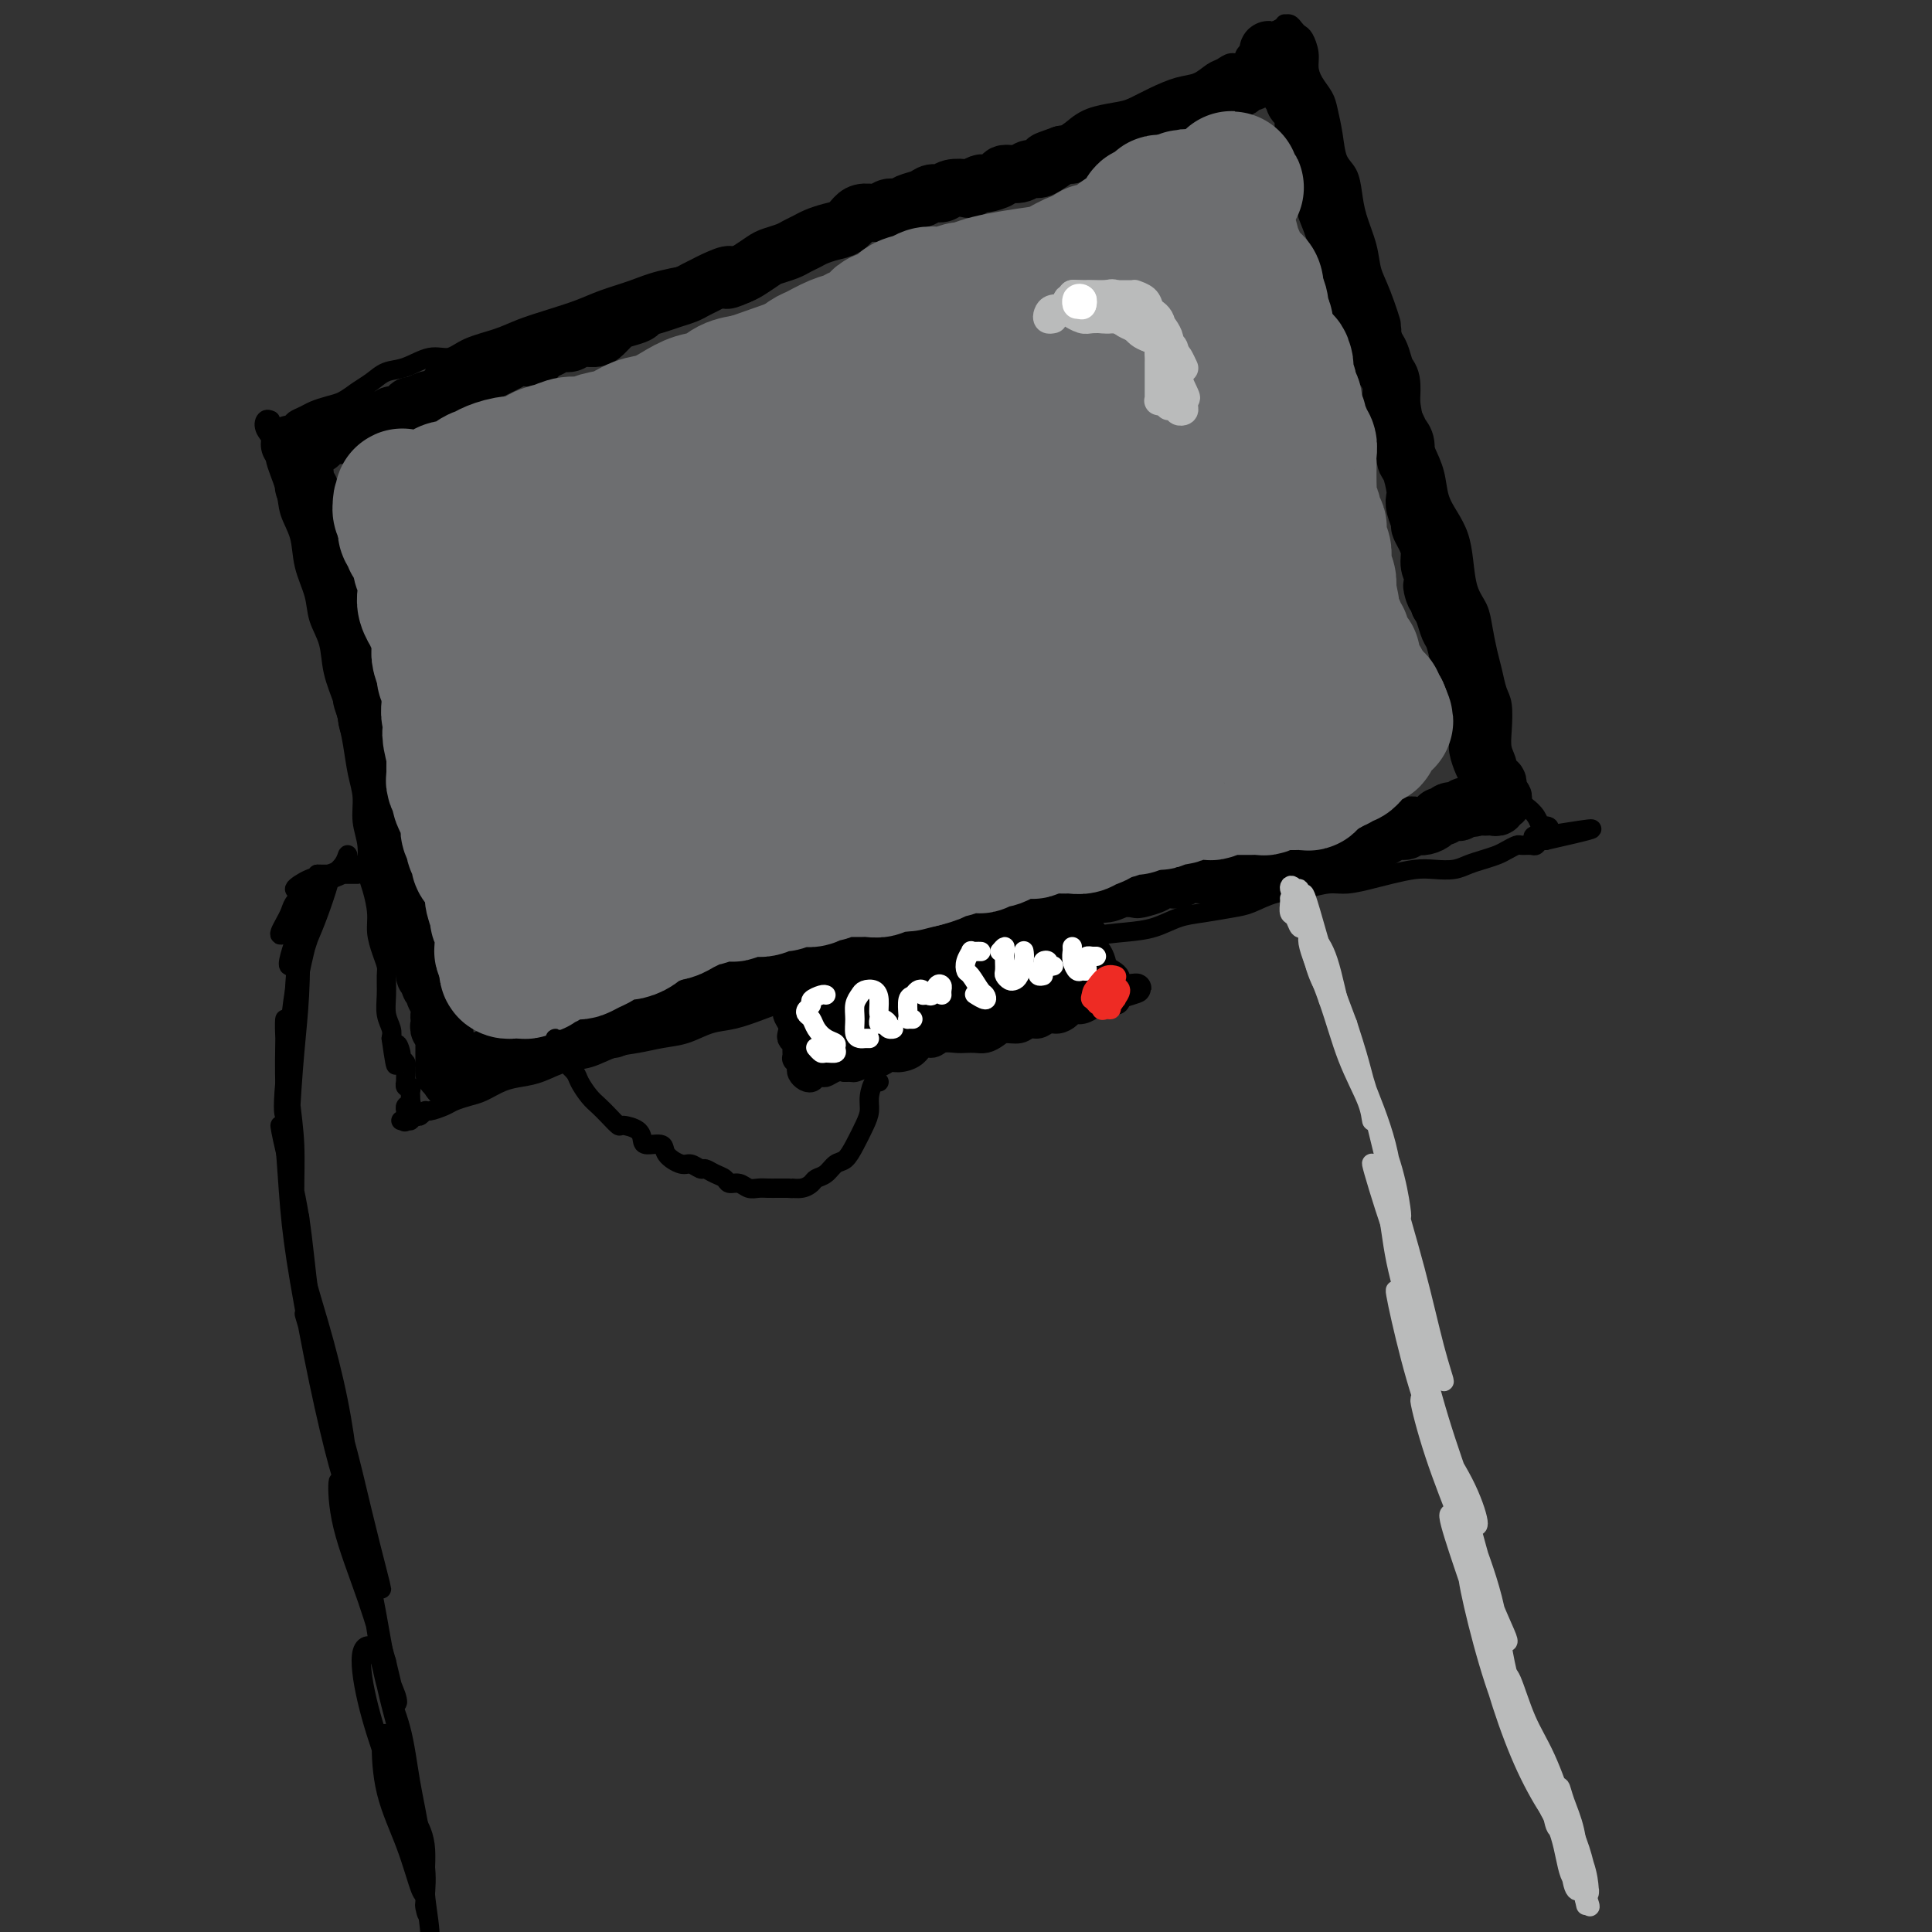 <svg viewBox='0 0 400 400' version='1.1' xmlns='http://www.w3.org/2000/svg' xmlns:xlink='http://www.w3.org/1999/xlink'><rect x="0" y="0" width="400" height="400" fill="#333333" stroke="none"/><g fill='none' stroke='#000000' stroke-width='4' stroke-linecap='round' stroke-linejoin='round'><path d='M56,87c-0.358,-0.149 -0.716,-0.298 -1,0c-0.284,0.298 -0.495,1.044 0,2c0.495,0.956 1.695,2.123 2,3c0.305,0.877 -0.284,1.464 0,3c0.284,1.536 1.442,4.020 2,6c0.558,1.980 0.515,3.456 1,5c0.485,1.544 1.496,3.156 2,5c0.504,1.844 0.501,3.919 1,6c0.499,2.081 1.499,4.167 2,6c0.501,1.833 0.501,3.413 1,5c0.499,1.587 1.496,3.181 2,5c0.504,1.819 0.516,3.861 1,6c0.484,2.139 1.440,4.374 2,6c0.560,1.626 0.723,2.643 1,4c0.277,1.357 0.667,3.054 1,5c0.333,1.946 0.610,4.141 1,6c0.390,1.859 0.892,3.381 1,5c0.108,1.619 -0.177,3.336 0,5c0.177,1.664 0.817,3.277 1,5c0.183,1.723 -0.092,3.556 0,5c0.092,1.444 0.550,2.498 1,4c0.450,1.502 0.891,3.450 1,5c0.109,1.550 -0.114,2.700 0,4c0.114,1.300 0.565,2.749 1,4c0.435,1.251 0.852,2.303 1,3c0.148,0.697 0.026,1.040 0,2c-0.026,0.960 0.045,2.536 0,4c-0.045,1.464 -0.204,2.817 0,4c0.204,1.183 0.773,2.195 1,3c0.227,0.805 0.114,1.402 0,2'/><path d='M81,215c1.399,9.842 0.897,3.946 1,2c0.103,-1.946 0.812,0.056 1,1c0.188,0.944 -0.146,0.830 0,1c0.146,0.170 0.771,0.624 1,1c0.229,0.376 0.062,0.674 0,1c-0.062,0.326 -0.018,0.680 0,1c0.018,0.320 0.008,0.607 0,1c-0.008,0.393 -0.016,0.893 0,1c0.016,0.107 0.057,-0.179 0,0c-0.057,0.179 -0.211,0.822 0,1c0.211,0.178 0.789,-0.110 1,0c0.211,0.110 0.057,0.617 0,1c-0.057,0.383 -0.015,0.642 0,1c0.015,0.358 0.004,0.817 0,1c-0.004,0.183 -0.002,0.092 0,0'/><path d='M85,228c0.679,2.251 0.378,1.377 0,1c-0.378,-0.377 -0.832,-0.259 -1,0c-0.168,0.259 -0.049,0.658 0,1c0.049,0.342 0.030,0.628 0,1c-0.030,0.372 -0.070,0.832 0,1c0.070,0.168 0.250,0.045 0,0c-0.250,-0.045 -0.928,-0.013 -1,0c-0.072,0.013 0.464,0.006 1,0'/><path d='M84,232c-0.219,0.603 -0.266,0.110 0,0c0.266,-0.110 0.845,0.163 1,0c0.155,-0.163 -0.115,-0.761 0,-1c0.115,-0.239 0.615,-0.120 1,0c0.385,0.120 0.654,0.239 1,0c0.346,-0.239 0.767,-0.838 1,-1c0.233,-0.162 0.277,0.112 1,0c0.723,-0.112 2.125,-0.611 3,-1c0.875,-0.389 1.224,-0.668 2,-1c0.776,-0.332 1.981,-0.718 3,-1c1.019,-0.282 1.853,-0.461 3,-1c1.147,-0.539 2.606,-1.439 4,-2c1.394,-0.561 2.725,-0.784 4,-1c1.275,-0.216 2.496,-0.425 4,-1c1.504,-0.575 3.290,-1.516 5,-2c1.710,-0.484 3.345,-0.510 5,-1c1.655,-0.490 3.330,-1.445 5,-2c1.670,-0.555 3.333,-0.711 5,-1c1.667,-0.289 3.336,-0.710 5,-1c1.664,-0.290 3.322,-0.449 5,-1c1.678,-0.551 3.374,-1.495 5,-2c1.626,-0.505 3.180,-0.572 5,-1c1.820,-0.428 3.905,-1.219 6,-2c2.095,-0.781 4.200,-1.553 6,-2c1.800,-0.447 3.294,-0.567 5,-1c1.706,-0.433 3.623,-1.177 6,-2c2.377,-0.823 5.215,-1.726 7,-2c1.785,-0.274 2.519,0.080 4,0c1.481,-0.080 3.709,-0.594 6,-1c2.291,-0.406 4.646,-0.703 7,-1'/><path d='M199,200c12.058,-2.733 6.203,-1.065 5,-1c-1.203,0.065 2.245,-1.474 5,-2c2.755,-0.526 4.816,-0.038 7,0c2.184,0.038 4.492,-0.375 6,-1c1.508,-0.625 2.218,-1.463 4,-2c1.782,-0.537 4.637,-0.774 7,-1c2.363,-0.226 4.234,-0.441 6,-1c1.766,-0.559 3.426,-1.463 5,-2c1.574,-0.537 3.063,-0.707 5,-1c1.937,-0.293 4.321,-0.709 6,-1c1.679,-0.291 2.653,-0.455 4,-1c1.347,-0.545 3.067,-1.470 5,-2c1.933,-0.530 4.080,-0.667 6,-1c1.920,-0.333 3.612,-0.864 5,-1c1.388,-0.136 2.471,0.121 4,0c1.529,-0.121 3.505,-0.620 5,-1c1.495,-0.380 2.511,-0.641 4,-1c1.489,-0.359 3.451,-0.817 5,-1c1.549,-0.183 2.684,-0.090 4,0c1.316,0.090 2.814,0.179 4,0c1.186,-0.179 2.062,-0.626 3,-1c0.938,-0.374 1.938,-0.674 3,-1c1.062,-0.326 2.186,-0.676 3,-1c0.814,-0.324 1.317,-0.622 2,-1c0.683,-0.378 1.545,-0.837 2,-1c0.455,-0.163 0.504,-0.030 1,0c0.496,0.030 1.440,-0.045 2,0c0.560,0.045 0.738,0.208 1,0c0.262,-0.208 0.609,-0.787 1,-1c0.391,-0.213 0.826,-0.061 1,0c0.174,0.061 0.087,0.030 0,0'/><path d='M320,174c18.722,-4.206 5.029,-1.721 0,-1c-5.029,0.721 -1.392,-0.321 0,-1c1.392,-0.679 0.541,-0.993 0,-1c-0.541,-0.007 -0.770,0.294 -1,0c-0.230,-0.294 -0.460,-1.182 -1,-2c-0.540,-0.818 -1.388,-1.565 -2,-2c-0.612,-0.435 -0.986,-0.556 -1,-1c-0.014,-0.444 0.332,-1.209 0,-2c-0.332,-0.791 -1.343,-1.606 -2,-2c-0.657,-0.394 -0.960,-0.367 -1,-1c-0.040,-0.633 0.182,-1.925 0,-3c-0.182,-1.075 -0.770,-1.932 -1,-3c-0.230,-1.068 -0.103,-2.346 0,-4c0.103,-1.654 0.182,-3.684 0,-5c-0.182,-1.316 -0.625,-1.916 -1,-3c-0.375,-1.084 -0.682,-2.651 -1,-4c-0.318,-1.349 -0.649,-2.481 -1,-4c-0.351,-1.519 -0.723,-3.424 -1,-5c-0.277,-1.576 -0.458,-2.823 -1,-4c-0.542,-1.177 -1.445,-2.284 -2,-4c-0.555,-1.716 -0.764,-4.040 -1,-6c-0.236,-1.960 -0.500,-3.555 -1,-5c-0.500,-1.445 -1.237,-2.738 -2,-4c-0.763,-1.262 -1.553,-2.492 -2,-4c-0.447,-1.508 -0.553,-3.295 -1,-5c-0.447,-1.705 -1.236,-3.330 -2,-5c-0.764,-1.670 -1.504,-3.386 -2,-5c-0.496,-1.614 -0.749,-3.127 -1,-5c-0.251,-1.873 -0.500,-4.107 -1,-6c-0.500,-1.893 -1.250,-3.447 -2,-5'/><path d='M289,72c-2.765,-9.187 -1.178,-5.156 -1,-5c0.178,0.156 -1.052,-3.563 -2,-6c-0.948,-2.437 -1.615,-3.590 -2,-5c-0.385,-1.410 -0.488,-3.075 -1,-5c-0.512,-1.925 -1.432,-4.110 -2,-6c-0.568,-1.890 -0.782,-3.486 -1,-5c-0.218,-1.514 -0.439,-2.947 -1,-4c-0.561,-1.053 -1.463,-1.727 -2,-3c-0.537,-1.273 -0.708,-3.145 -1,-5c-0.292,-1.855 -0.704,-3.693 -1,-5c-0.296,-1.307 -0.475,-2.084 -1,-3c-0.525,-0.916 -1.398,-1.972 -2,-3c-0.602,-1.028 -0.935,-2.030 -1,-3c-0.065,-0.970 0.138,-1.910 0,-3c-0.138,-1.090 -0.615,-2.330 -1,-3c-0.385,-0.670 -0.677,-0.769 -1,-1c-0.323,-0.231 -0.678,-0.595 -1,-1c-0.322,-0.405 -0.612,-0.851 -1,-1c-0.388,-0.149 -0.874,-0.002 -1,0c-0.126,0.002 0.107,-0.142 0,0c-0.107,0.142 -0.553,0.571 -1,1'/><path d='M265,6c-0.952,-0.064 -0.831,0.774 -1,1c-0.169,0.226 -0.627,-0.162 -1,0c-0.373,0.162 -0.663,0.874 -1,1c-0.337,0.126 -0.723,-0.335 -1,0c-0.277,0.335 -0.444,1.466 -1,2c-0.556,0.534 -1.499,0.471 -2,1c-0.501,0.529 -0.559,1.651 -1,2c-0.441,0.349 -1.264,-0.076 -2,0c-0.736,0.076 -1.386,0.653 -2,1c-0.614,0.347 -1.193,0.464 -2,1c-0.807,0.536 -1.841,1.492 -3,2c-1.159,0.508 -2.442,0.569 -4,1c-1.558,0.431 -3.393,1.230 -5,2c-1.607,0.770 -2.988,1.509 -4,2c-1.012,0.491 -1.655,0.735 -3,1c-1.345,0.265 -3.390,0.551 -5,1c-1.610,0.449 -2.783,1.061 -4,2c-1.217,0.939 -2.477,2.205 -4,3c-1.523,0.795 -3.308,1.120 -5,2c-1.692,0.880 -3.292,2.315 -5,3c-1.708,0.685 -3.525,0.620 -5,1c-1.475,0.380 -2.607,1.204 -4,2c-1.393,0.796 -3.048,1.565 -5,2c-1.952,0.435 -4.202,0.538 -6,1c-1.798,0.462 -3.144,1.283 -5,2c-1.856,0.717 -4.224,1.328 -6,2c-1.776,0.672 -2.962,1.404 -5,2c-2.038,0.596 -4.928,1.057 -7,2c-2.072,0.943 -3.327,2.369 -5,3c-1.673,0.631 -3.764,0.466 -6,1c-2.236,0.534 -4.618,1.767 -7,3'/><path d='M148,55c-10.281,3.667 -5.483,2.333 -5,2c0.483,-0.333 -3.348,0.333 -6,1c-2.652,0.667 -4.123,1.333 -6,2c-1.877,0.667 -4.159,1.333 -6,2c-1.841,0.667 -3.241,1.333 -5,2c-1.759,0.667 -3.877,1.336 -6,2c-2.123,0.664 -4.250,1.325 -6,2c-1.750,0.675 -3.122,1.365 -5,2c-1.878,0.635 -4.264,1.216 -6,2c-1.736,0.784 -2.824,1.771 -4,2c-1.176,0.229 -2.439,-0.301 -4,0c-1.561,0.301 -3.418,1.432 -5,2c-1.582,0.568 -2.888,0.572 -4,1c-1.112,0.428 -2.031,1.281 -3,2c-0.969,0.719 -1.988,1.306 -3,2c-1.012,0.694 -2.015,1.495 -3,2c-0.985,0.505 -1.951,0.713 -3,1c-1.049,0.287 -2.183,0.654 -3,1c-0.817,0.346 -1.319,0.671 -2,1c-0.681,0.329 -1.540,0.663 -2,1c-0.460,0.337 -0.520,0.678 -1,1c-0.480,0.322 -1.379,0.626 -2,1c-0.621,0.374 -0.965,0.818 -1,1c-0.035,0.182 0.238,0.100 0,0c-0.238,-0.100 -0.987,-0.219 -1,0c-0.013,0.219 0.711,0.777 1,1c0.289,0.223 0.145,0.112 0,0'/></g>
<g fill='none' stroke='#000000' stroke-width='12' stroke-linecap='round' stroke-linejoin='round'><path d='M60,92c0.425,-0.006 0.850,-0.013 1,0c0.150,0.013 0.026,0.045 0,0c-0.026,-0.045 0.045,-0.166 0,0c-0.045,0.166 -0.208,0.618 0,1c0.208,0.382 0.787,0.694 1,1c0.213,0.306 0.061,0.607 0,1c-0.061,0.393 -0.030,0.877 0,1c0.030,0.123 0.060,-0.117 0,0c-0.060,0.117 -0.208,0.591 0,1c0.208,0.409 0.773,0.753 1,1c0.227,0.247 0.117,0.399 0,1c-0.117,0.601 -0.242,1.653 0,2c0.242,0.347 0.852,-0.012 1,0c0.148,0.012 -0.167,0.395 0,1c0.167,0.605 0.814,1.432 1,2c0.186,0.568 -0.090,0.877 0,1c0.090,0.123 0.545,0.062 1,0'/><path d='M66,105c0.924,2.210 0.232,1.237 0,1c-0.232,-0.237 -0.006,0.264 0,1c0.006,0.736 -0.210,1.706 0,2c0.210,0.294 0.845,-0.090 1,0c0.155,0.090 -0.169,0.653 0,1c0.169,0.347 0.830,0.477 1,1c0.170,0.523 -0.152,1.439 0,2c0.152,0.561 0.777,0.769 1,1c0.223,0.231 0.045,0.487 0,1c-0.045,0.513 0.044,1.285 0,2c-0.044,0.715 -0.222,1.374 0,2c0.222,0.626 0.843,1.219 1,2c0.157,0.781 -0.150,1.749 0,2c0.150,0.251 0.757,-0.217 1,0c0.243,0.217 0.121,1.117 0,2c-0.121,0.883 -0.242,1.747 0,2c0.242,0.253 0.849,-0.105 1,0c0.151,0.105 -0.152,0.674 0,1c0.152,0.326 0.759,0.409 1,1c0.241,0.591 0.116,1.691 0,2c-0.116,0.309 -0.223,-0.174 0,0c0.223,0.174 0.778,1.005 1,2c0.222,0.995 0.112,2.155 0,3c-0.112,0.845 -0.227,1.376 0,2c0.227,0.624 0.797,1.341 1,2c0.203,0.659 0.040,1.260 0,2c-0.040,0.740 0.045,1.618 0,2c-0.045,0.382 -0.218,0.267 0,1c0.218,0.733 0.828,2.313 1,3c0.172,0.687 -0.094,0.482 0,1c0.094,0.518 0.547,1.759 1,3'/><path d='M77,152c1.946,7.545 1.310,2.909 1,2c-0.310,-0.909 -0.293,1.911 0,3c0.293,1.089 0.863,0.449 1,1c0.137,0.551 -0.160,2.293 0,3c0.160,0.707 0.775,0.377 1,1c0.225,0.623 0.059,2.197 0,3c-0.059,0.803 -0.012,0.834 0,1c0.012,0.166 -0.011,0.468 0,1c0.011,0.532 0.055,1.293 0,2c-0.055,0.707 -0.211,1.358 0,2c0.211,0.642 0.788,1.275 1,2c0.212,0.725 0.061,1.541 0,2c-0.061,0.459 -0.030,0.560 0,1c0.030,0.440 0.060,1.217 0,2c-0.060,0.783 -0.208,1.571 0,2c0.208,0.429 0.774,0.499 1,1c0.226,0.501 0.112,1.433 0,2c-0.112,0.567 -0.222,0.771 0,1c0.222,0.229 0.777,0.485 1,1c0.223,0.515 0.115,1.289 0,2c-0.115,0.711 -0.237,1.360 0,2c0.237,0.640 0.833,1.271 1,2c0.167,0.729 -0.096,1.557 0,2c0.096,0.443 0.551,0.500 1,1c0.449,0.500 0.891,1.442 1,2c0.109,0.558 -0.115,0.731 0,1c0.115,0.269 0.570,0.633 1,1c0.430,0.367 0.837,0.738 1,1c0.163,0.262 0.082,0.417 0,1c-0.082,0.583 -0.166,1.595 0,2c0.166,0.405 0.583,0.202 1,0'/><path d='M89,202c1.173,3.805 0.104,2.319 0,2c-0.104,-0.319 0.757,0.530 1,1c0.243,0.470 -0.131,0.560 0,1c0.131,0.440 0.766,1.231 1,2c0.234,0.769 0.066,1.515 0,2c-0.066,0.485 -0.032,0.707 0,1c0.032,0.293 0.061,0.656 0,1c-0.061,0.344 -0.213,0.670 0,1c0.213,0.330 0.789,0.666 1,1c0.211,0.334 0.057,0.668 0,1c-0.057,0.332 -0.015,0.663 0,1c0.015,0.337 0.004,0.682 0,1c-0.004,0.318 -0.001,0.610 0,1c0.001,0.390 -0.001,0.879 0,1c0.001,0.121 0.003,-0.125 0,0c-0.003,0.125 -0.011,0.621 0,1c0.011,0.379 0.041,0.640 0,1c-0.041,0.360 -0.155,0.817 0,1c0.155,0.183 0.577,0.091 1,0'/><path d='M93,222c0.555,3.078 -0.059,0.772 0,0c0.059,-0.772 0.789,-0.010 1,0c0.211,0.010 -0.098,-0.734 0,-1c0.098,-0.266 0.603,-0.056 1,0c0.397,0.056 0.687,-0.041 1,0c0.313,0.041 0.648,0.221 1,0c0.352,-0.221 0.722,-0.844 1,-1c0.278,-0.156 0.463,0.155 1,0c0.537,-0.155 1.424,-0.777 2,-1c0.576,-0.223 0.840,-0.049 1,0c0.160,0.049 0.218,-0.029 1,0c0.782,0.029 2.290,0.165 3,0c0.710,-0.165 0.623,-0.632 1,-1c0.377,-0.368 1.218,-0.638 2,-1c0.782,-0.362 1.504,-0.815 2,-1c0.496,-0.185 0.765,-0.101 1,0c0.235,0.101 0.434,0.221 1,0c0.566,-0.221 1.497,-0.781 2,-1c0.503,-0.219 0.576,-0.097 1,0c0.424,0.097 1.198,0.169 2,0c0.802,-0.169 1.634,-0.580 2,-1c0.366,-0.420 0.268,-0.849 1,-1c0.732,-0.151 2.294,-0.025 3,0c0.706,0.025 0.556,-0.049 1,0c0.444,0.049 1.484,0.223 2,0c0.516,-0.223 0.510,-0.843 1,-1c0.490,-0.157 1.478,0.150 2,0c0.522,-0.150 0.578,-0.757 1,-1c0.422,-0.243 1.211,-0.121 2,0'/><path d='M133,211c6.385,-1.653 2.349,-0.284 1,0c-1.349,0.284 -0.009,-0.516 1,-1c1.009,-0.484 1.688,-0.650 2,-1c0.312,-0.350 0.259,-0.882 1,-1c0.741,-0.118 2.278,0.180 3,0c0.722,-0.180 0.630,-0.837 1,-1c0.370,-0.163 1.202,0.168 2,0c0.798,-0.168 1.562,-0.834 2,-1c0.438,-0.166 0.550,0.167 1,0c0.450,-0.167 1.237,-0.833 2,-1c0.763,-0.167 1.503,0.167 2,0c0.497,-0.167 0.752,-0.833 1,-1c0.248,-0.167 0.489,0.167 1,0c0.511,-0.167 1.293,-0.833 2,-1c0.707,-0.167 1.341,0.166 2,0c0.659,-0.166 1.345,-0.832 2,-1c0.655,-0.168 1.279,0.161 2,0c0.721,-0.161 1.540,-0.813 2,-1c0.460,-0.187 0.560,0.089 1,0c0.440,-0.089 1.220,-0.545 2,-1c0.780,-0.455 1.560,-0.910 2,-1c0.440,-0.090 0.540,0.186 1,0c0.460,-0.186 1.282,-0.835 2,-1c0.718,-0.165 1.334,0.152 2,0c0.666,-0.152 1.382,-0.773 2,-1c0.618,-0.227 1.139,-0.060 2,0c0.861,0.060 2.062,0.013 3,0c0.938,-0.013 1.612,0.007 2,0c0.388,-0.007 0.489,-0.040 1,0c0.511,0.040 1.432,0.154 2,0c0.568,-0.154 0.784,-0.577 1,-1'/><path d='M186,196c8.782,-2.548 4.239,-1.419 3,-1c-1.239,0.419 0.828,0.127 2,0c1.172,-0.127 1.450,-0.091 2,0c0.550,0.091 1.374,0.235 2,0c0.626,-0.235 1.056,-0.851 2,-1c0.944,-0.149 2.403,0.167 3,0c0.597,-0.167 0.333,-0.818 1,-1c0.667,-0.182 2.265,0.105 3,0c0.735,-0.105 0.605,-0.602 1,-1c0.395,-0.398 1.313,-0.695 2,-1c0.687,-0.305 1.141,-0.617 2,-1c0.859,-0.383 2.122,-0.838 3,-1c0.878,-0.162 1.371,-0.032 2,0c0.629,0.032 1.395,-0.032 2,0c0.605,0.032 1.049,0.162 2,0c0.951,-0.162 2.407,-0.617 3,-1c0.593,-0.383 0.321,-0.695 1,-1c0.679,-0.305 2.308,-0.604 3,-1c0.692,-0.396 0.445,-0.890 1,-1c0.555,-0.110 1.911,0.164 3,0c1.089,-0.164 1.912,-0.766 3,-1c1.088,-0.234 2.441,-0.102 3,0c0.559,0.102 0.324,0.172 1,0c0.676,-0.172 2.264,-0.586 3,-1c0.736,-0.414 0.619,-0.829 1,-1c0.381,-0.171 1.261,-0.098 2,0c0.739,0.098 1.339,0.220 2,0c0.661,-0.220 1.383,-0.780 2,-1c0.617,-0.220 1.128,-0.098 2,0c0.872,0.098 2.106,0.171 3,0c0.894,-0.171 1.447,-0.585 2,-1'/><path d='M253,180c10.716,-2.475 4.007,-0.662 2,0c-2.007,0.662 0.687,0.175 2,0c1.313,-0.175 1.244,-0.037 2,0c0.756,0.037 2.338,-0.028 3,0c0.662,0.028 0.404,0.147 1,0c0.596,-0.147 2.047,-0.560 3,-1c0.953,-0.440 1.407,-0.907 2,-1c0.593,-0.093 1.326,0.186 2,0c0.674,-0.186 1.288,-0.839 2,-1c0.712,-0.161 1.523,0.168 2,0c0.477,-0.168 0.622,-0.834 1,-1c0.378,-0.166 0.989,0.166 2,0c1.011,-0.166 2.420,-0.832 3,-1c0.580,-0.168 0.329,0.161 1,0c0.671,-0.161 2.263,-0.813 3,-1c0.737,-0.187 0.617,0.090 1,0c0.383,-0.090 1.268,-0.546 2,-1c0.732,-0.454 1.312,-0.906 2,-1c0.688,-0.094 1.483,0.168 2,0c0.517,-0.168 0.754,-0.767 1,-1c0.246,-0.233 0.500,-0.100 1,0c0.500,0.100 1.246,0.167 2,0c0.754,-0.167 1.516,-0.567 2,-1c0.484,-0.433 0.689,-0.900 1,-1c0.311,-0.100 0.727,0.166 1,0c0.273,-0.166 0.402,-0.762 1,-1c0.598,-0.238 1.666,-0.116 2,0c0.334,0.116 -0.065,0.227 0,0c0.065,-0.227 0.594,-0.792 1,-1c0.406,-0.208 0.687,-0.059 1,0c0.313,0.059 0.656,0.030 1,0'/><path d='M305,167c8.284,-2.011 2.993,-0.539 1,0c-1.993,0.539 -0.688,0.146 0,0c0.688,-0.146 0.758,-0.043 1,0c0.242,0.043 0.657,0.026 1,0c0.343,-0.026 0.615,-0.063 1,0c0.385,0.063 0.884,0.224 1,0c0.116,-0.224 -0.151,-0.833 0,-1c0.151,-0.167 0.721,0.109 1,0c0.279,-0.109 0.268,-0.602 0,-1c-0.268,-0.398 -0.793,-0.701 -1,-1c-0.207,-0.299 -0.097,-0.593 0,-1c0.097,-0.407 0.180,-0.928 0,-1c-0.180,-0.072 -0.622,0.306 -1,0c-0.378,-0.306 -0.693,-1.297 -1,-2c-0.307,-0.703 -0.607,-1.119 -1,-2c-0.393,-0.881 -0.880,-2.228 -1,-3c-0.120,-0.772 0.126,-0.968 0,-2c-0.126,-1.032 -0.626,-2.899 -1,-4c-0.374,-1.101 -0.622,-1.436 -1,-2c-0.378,-0.564 -0.885,-1.356 -1,-2c-0.115,-0.644 0.162,-1.139 0,-2c-0.162,-0.861 -0.764,-2.088 -1,-3c-0.236,-0.912 -0.105,-1.508 0,-2c0.105,-0.492 0.183,-0.881 0,-2c-0.183,-1.119 -0.626,-2.970 -1,-4c-0.374,-1.030 -0.678,-1.239 -1,-2c-0.322,-0.761 -0.664,-2.075 -1,-3c-0.336,-0.925 -0.668,-1.463 -1,-2'/><path d='M298,125c-2.255,-6.652 -1.391,-2.783 -1,-2c0.391,0.783 0.311,-1.521 0,-3c-0.311,-1.479 -0.853,-2.135 -1,-3c-0.147,-0.865 0.100,-1.940 0,-3c-0.100,-1.060 -0.549,-2.105 -1,-3c-0.451,-0.895 -0.905,-1.641 -1,-2c-0.095,-0.359 0.168,-0.330 0,-1c-0.168,-0.670 -0.767,-2.037 -1,-3c-0.233,-0.963 -0.100,-1.522 0,-2c0.100,-0.478 0.167,-0.876 0,-2c-0.167,-1.124 -0.569,-2.973 -1,-4c-0.431,-1.027 -0.890,-1.233 -1,-2c-0.110,-0.767 0.128,-2.094 0,-3c-0.128,-0.906 -0.622,-1.391 -1,-2c-0.378,-0.609 -0.640,-1.341 -1,-2c-0.360,-0.659 -0.817,-1.244 -1,-2c-0.183,-0.756 -0.090,-1.683 0,-3c0.090,-1.317 0.178,-3.024 0,-4c-0.178,-0.976 -0.620,-1.219 -1,-2c-0.380,-0.781 -0.697,-2.098 -1,-3c-0.303,-0.902 -0.592,-1.388 -1,-2c-0.408,-0.612 -0.937,-1.348 -1,-2c-0.063,-0.652 0.338,-1.219 0,-2c-0.338,-0.781 -1.414,-1.774 -2,-3c-0.586,-1.226 -0.682,-2.683 -1,-4c-0.318,-1.317 -0.859,-2.492 -1,-3c-0.141,-0.508 0.117,-0.349 0,-1c-0.117,-0.651 -0.609,-2.113 -1,-3c-0.391,-0.887 -0.682,-1.200 -1,-2c-0.318,-0.800 -0.662,-2.086 -1,-3c-0.338,-0.914 -0.669,-1.457 -1,-2'/><path d='M276,47c-2.096,-5.474 -1.336,-3.159 -1,-3c0.336,0.159 0.249,-1.839 0,-3c-0.249,-1.161 -0.659,-1.485 -1,-2c-0.341,-0.515 -0.614,-1.222 -1,-2c-0.386,-0.778 -0.887,-1.626 -1,-2c-0.113,-0.374 0.162,-0.275 0,-1c-0.162,-0.725 -0.762,-2.275 -1,-3c-0.238,-0.725 -0.115,-0.627 0,-1c0.115,-0.373 0.223,-1.218 0,-2c-0.223,-0.782 -0.777,-1.501 -1,-2c-0.223,-0.499 -0.116,-0.778 0,-1c0.116,-0.222 0.243,-0.388 0,-1c-0.243,-0.612 -0.854,-1.670 -1,-2c-0.146,-0.330 0.172,0.066 0,0c-0.172,-0.066 -0.834,-0.596 -1,-1c-0.166,-0.404 0.166,-0.682 0,-1c-0.166,-0.318 -0.829,-0.677 -1,-1c-0.171,-0.323 0.150,-0.611 0,-1c-0.150,-0.389 -0.771,-0.879 -1,-1c-0.229,-0.121 -0.065,0.126 0,0c0.065,-0.126 0.033,-0.626 0,-1c-0.033,-0.374 -0.065,-0.622 0,-1c0.065,-0.378 0.227,-0.886 0,-1c-0.227,-0.114 -0.844,0.165 -1,0c-0.156,-0.165 0.150,-0.775 0,-1c-0.150,-0.225 -0.757,-0.064 -1,0c-0.243,0.064 -0.121,0.032 0,0'/><path d='M264,13c-2.100,-5.243 -1.350,-1.349 -1,0c0.350,1.349 0.301,0.154 0,0c-0.301,-0.154 -0.853,0.733 -1,1c-0.147,0.267 0.110,-0.087 0,0c-0.110,0.087 -0.588,0.615 -1,1c-0.412,0.385 -0.757,0.628 -1,1c-0.243,0.372 -0.384,0.873 -1,1c-0.616,0.127 -1.708,-0.121 -2,0c-0.292,0.121 0.217,0.610 0,1c-0.217,0.390 -1.162,0.679 -2,1c-0.838,0.321 -1.571,0.673 -2,1c-0.429,0.327 -0.553,0.627 -1,1c-0.447,0.373 -1.217,0.817 -2,1c-0.783,0.183 -1.580,0.105 -2,0c-0.420,-0.105 -0.465,-0.236 -1,0c-0.535,0.236 -1.561,0.838 -2,1c-0.439,0.162 -0.292,-0.115 -1,0c-0.708,0.115 -2.270,0.622 -3,1c-0.730,0.378 -0.628,0.627 -1,1c-0.372,0.373 -1.217,0.870 -2,1c-0.783,0.130 -1.505,-0.106 -2,0c-0.495,0.106 -0.764,0.554 -1,1c-0.236,0.446 -0.438,0.890 -1,1c-0.562,0.110 -1.483,-0.115 -2,0c-0.517,0.115 -0.629,0.569 -1,1c-0.371,0.431 -1.002,0.837 -2,1c-0.998,0.163 -2.364,0.082 -3,0c-0.636,-0.082 -0.542,-0.166 -1,0c-0.458,0.166 -1.470,0.583 -2,1c-0.530,0.417 -0.580,0.833 -1,1c-0.420,0.167 -1.210,0.083 -2,0'/><path d='M220,32c-5.368,1.885 -2.788,1.098 -2,1c0.788,-0.098 -0.217,0.495 -1,1c-0.783,0.505 -1.345,0.923 -2,1c-0.655,0.077 -1.402,-0.185 -2,0c-0.598,0.185 -1.048,0.819 -2,1c-0.952,0.181 -2.406,-0.091 -3,0c-0.594,0.091 -0.328,0.547 -1,1c-0.672,0.453 -2.281,0.905 -3,1c-0.719,0.095 -0.549,-0.167 -1,0c-0.451,0.167 -1.525,0.762 -2,1c-0.475,0.238 -0.353,0.119 -1,0c-0.647,-0.119 -2.064,-0.240 -3,0c-0.936,0.240 -1.391,0.839 -2,1c-0.609,0.161 -1.371,-0.116 -2,0c-0.629,0.116 -1.126,0.623 -2,1c-0.874,0.377 -2.125,0.622 -3,1c-0.875,0.378 -1.375,0.888 -2,1c-0.625,0.112 -1.374,-0.173 -2,0c-0.626,0.173 -1.129,0.806 -2,1c-0.871,0.194 -2.110,-0.050 -3,0c-0.890,0.050 -1.432,0.395 -2,1c-0.568,0.605 -1.164,1.472 -2,2c-0.836,0.528 -1.914,0.719 -3,1c-1.086,0.281 -2.182,0.653 -3,1c-0.818,0.347 -1.359,0.669 -2,1c-0.641,0.331 -1.383,0.670 -2,1c-0.617,0.330 -1.110,0.652 -2,1c-0.890,0.348 -2.177,0.722 -3,1c-0.823,0.278 -1.183,0.459 -2,1c-0.817,0.541 -2.091,1.440 -3,2c-0.909,0.560 -1.455,0.780 -2,1'/><path d='M153,57c-4.319,1.963 -2.115,0.371 -2,0c0.115,-0.371 -1.859,0.478 -3,1c-1.141,0.522 -1.449,0.717 -2,1c-0.551,0.283 -1.346,0.653 -2,1c-0.654,0.347 -1.167,0.670 -2,1c-0.833,0.330 -1.984,0.666 -3,1c-1.016,0.334 -1.896,0.666 -3,1c-1.104,0.334 -2.432,0.670 -3,1c-0.568,0.330 -0.378,0.653 -1,1c-0.622,0.347 -2.057,0.719 -3,1c-0.943,0.281 -1.393,0.472 -2,1c-0.607,0.528 -1.370,1.395 -2,2c-0.630,0.605 -1.127,0.950 -2,1c-0.873,0.050 -2.122,-0.194 -3,0c-0.878,0.194 -1.386,0.826 -2,1c-0.614,0.174 -1.333,-0.111 -2,0c-0.667,0.111 -1.281,0.617 -2,1c-0.719,0.383 -1.544,0.641 -2,1c-0.456,0.359 -0.545,0.817 -1,1c-0.455,0.183 -1.277,0.091 -2,0c-0.723,-0.091 -1.348,-0.179 -2,0c-0.652,0.179 -1.330,0.626 -2,1c-0.670,0.374 -1.330,0.675 -2,1c-0.670,0.325 -1.349,0.675 -2,1c-0.651,0.325 -1.274,0.625 -2,1c-0.726,0.375 -1.556,0.825 -2,1c-0.444,0.175 -0.503,0.074 -1,0c-0.497,-0.074 -1.432,-0.123 -2,0c-0.568,0.123 -0.768,0.418 -1,1c-0.232,0.582 -0.495,1.452 -1,2c-0.505,0.548 -1.253,0.774 -2,1'/><path d='M90,83c-10.169,3.958 -4.090,0.854 -2,0c2.090,-0.854 0.193,0.541 -1,1c-1.193,0.459 -1.680,-0.017 -2,0c-0.320,0.017 -0.471,0.526 -1,1c-0.529,0.474 -1.436,0.912 -2,1c-0.564,0.088 -0.786,-0.174 -1,0c-0.214,0.174 -0.420,0.783 -1,1c-0.580,0.217 -1.534,0.043 -2,0c-0.466,-0.043 -0.445,0.044 -1,0c-0.555,-0.044 -1.688,-0.218 -2,0c-0.312,0.218 0.197,0.829 0,1c-0.197,0.171 -1.099,-0.099 -2,0c-0.901,0.099 -1.799,0.566 -2,1c-0.201,0.434 0.296,0.834 0,1c-0.296,0.166 -1.385,0.097 -2,0c-0.615,-0.097 -0.757,-0.223 -1,0c-0.243,0.223 -0.588,0.796 -1,1c-0.412,0.204 -0.891,0.041 -1,0c-0.109,-0.041 0.153,0.042 0,0c-0.153,-0.042 -0.721,-0.207 -1,0c-0.279,0.207 -0.267,0.787 0,1c0.267,0.213 0.791,0.061 1,0c0.209,-0.061 0.105,-0.030 0,0'/></g>
<g fill='none' stroke='#6D6E70' stroke-width='28' stroke-linecap='round' stroke-linejoin='round'><path d='M204,101c-1.167,0.322 -2.334,0.644 -6,2c-3.666,1.356 -9.832,3.747 -16,7c-6.168,3.253 -12.338,7.368 -17,11c-4.662,3.632 -7.817,6.781 -10,10c-2.183,3.219 -3.393,6.509 -3,9c0.393,2.491 2.391,4.185 5,4c2.609,-0.185 5.830,-2.249 10,-6c4.170,-3.751 9.290,-9.190 14,-14c4.710,-4.810 9.011,-8.991 13,-14c3.989,-5.009 7.665,-10.847 9,-15c1.335,-4.153 0.329,-6.619 -2,-8c-2.329,-1.381 -5.979,-1.675 -10,-1c-4.021,0.675 -8.412,2.318 -14,6c-5.588,3.682 -12.374,9.402 -18,15c-5.626,5.598 -10.092,11.073 -13,15c-2.908,3.927 -4.258,6.304 -4,9c0.258,2.696 2.123,5.710 5,6c2.877,0.290 6.767,-2.145 11,-5c4.233,-2.855 8.809,-6.130 14,-11c5.191,-4.870 10.998,-11.335 15,-17c4.002,-5.665 6.199,-10.529 7,-14c0.801,-3.471 0.206,-5.548 -2,-6c-2.206,-0.452 -6.022,0.722 -10,3c-3.978,2.278 -8.117,5.659 -13,10c-4.883,4.341 -10.512,9.640 -14,15c-3.488,5.360 -4.837,10.779 -5,14c-0.163,3.221 0.860,4.244 3,5c2.140,0.756 5.397,1.247 9,0c3.603,-1.247 7.553,-4.231 12,-8c4.447,-3.769 9.389,-8.322 14,-14c4.611,-5.678 8.889,-12.479 11,-17c2.111,-4.521 2.056,-6.760 2,-9'/><path d='M201,83c1.229,-5.040 -2.198,-4.640 -5,-4c-2.802,0.640 -4.980,1.518 -8,4c-3.020,2.482 -6.881,6.567 -10,10c-3.119,3.433 -5.495,6.215 -7,9c-1.505,2.785 -2.139,5.573 -1,7c1.139,1.427 4.051,1.493 7,1c2.949,-0.493 5.934,-1.544 9,-4c3.066,-2.456 6.212,-6.318 10,-10c3.788,-3.682 8.219,-7.185 11,-11c2.781,-3.815 3.914,-7.943 4,-10c0.086,-2.057 -0.874,-2.042 -2,-2c-1.126,0.042 -2.417,0.113 -5,1c-2.583,0.887 -6.459,2.592 -10,5c-3.541,2.408 -6.748,5.519 -9,8c-2.252,2.481 -3.549,4.333 -4,5c-0.451,0.667 -0.057,0.148 1,0c1.057,-0.148 2.775,0.076 5,-1c2.225,-1.076 4.957,-3.451 8,-6c3.043,-2.549 6.399,-5.270 9,-8c2.601,-2.730 4.448,-5.468 6,-8c1.552,-2.532 2.809,-4.858 3,-6c0.191,-1.142 -0.684,-1.100 -2,-1c-1.316,0.100 -3.073,0.259 -5,1c-1.927,0.741 -4.026,2.065 -5,3c-0.974,0.935 -0.824,1.481 -1,2c-0.176,0.519 -0.678,1.013 0,1c0.678,-0.013 2.535,-0.531 4,-1c1.465,-0.469 2.537,-0.889 4,-2c1.463,-1.111 3.317,-2.915 5,-4c1.683,-1.085 3.195,-1.453 4,-2c0.805,-0.547 0.902,-1.274 1,-2'/><path d='M218,58c3.086,-1.697 1.801,-0.441 1,0c-0.801,0.441 -1.119,0.066 -1,0c0.119,-0.066 0.676,0.175 1,0c0.324,-0.175 0.416,-0.768 1,-1c0.584,-0.232 1.662,-0.104 2,0c0.338,0.104 -0.063,0.183 0,0c0.063,-0.183 0.590,-0.627 1,-1c0.410,-0.373 0.701,-0.674 1,-1c0.299,-0.326 0.605,-0.676 1,-1c0.395,-0.324 0.879,-0.622 1,-1c0.121,-0.378 -0.122,-0.836 0,-1c0.122,-0.164 0.610,-0.033 1,0c0.390,0.033 0.681,-0.032 1,0c0.319,0.032 0.666,0.162 1,0c0.334,-0.162 0.654,-0.617 1,-1c0.346,-0.383 0.719,-0.694 1,-1c0.281,-0.306 0.471,-0.605 1,-1c0.529,-0.395 1.399,-0.884 2,-1c0.601,-0.116 0.935,0.142 1,0c0.065,-0.142 -0.137,-0.683 0,-1c0.137,-0.317 0.615,-0.410 1,-1c0.385,-0.590 0.677,-1.679 1,-2c0.323,-0.321 0.678,0.124 1,0c0.322,-0.124 0.611,-0.818 1,-1c0.389,-0.182 0.878,0.147 1,0c0.122,-0.147 -0.122,-0.771 0,-1c0.122,-0.229 0.610,-0.062 1,0c0.390,0.062 0.683,0.018 1,0c0.317,-0.018 0.659,-0.009 1,0'/><path d='M243,42c4.046,-2.471 1.663,-0.648 1,0c-0.663,0.648 0.396,0.121 1,0c0.604,-0.121 0.753,0.164 1,0c0.247,-0.164 0.591,-0.776 1,-1c0.409,-0.224 0.883,-0.060 1,0c0.117,0.060 -0.122,0.017 0,0c0.122,-0.017 0.606,-0.008 1,0c0.394,0.008 0.698,0.016 1,0c0.302,-0.016 0.602,-0.057 1,0c0.398,0.057 0.895,0.212 1,0c0.105,-0.212 -0.183,-0.793 0,-1c0.183,-0.207 0.837,-0.041 1,0c0.163,0.041 -0.167,-0.041 0,0c0.167,0.041 0.829,0.207 1,0c0.171,-0.207 -0.150,-0.788 0,-1c0.150,-0.212 0.771,-0.057 1,0c0.229,0.057 0.065,0.016 0,0c-0.065,-0.016 -0.033,-0.008 0,0'/><path d='M255,39c1.856,-0.423 0.498,0.021 0,0c-0.498,-0.021 -0.134,-0.506 0,-1c0.134,-0.494 0.038,-0.998 0,-1c-0.038,-0.002 -0.019,0.499 0,1'/><path d='M255,38c-0.016,0.102 -0.057,0.856 0,1c0.057,0.144 0.212,-0.323 0,0c-0.212,0.323 -0.790,1.438 -1,2c-0.210,0.562 -0.052,0.573 0,1c0.052,0.427 -0.001,1.270 0,2c0.001,0.730 0.057,1.346 0,2c-0.057,0.654 -0.226,1.345 0,2c0.226,0.655 0.848,1.274 1,2c0.152,0.726 -0.166,1.557 0,2c0.166,0.443 0.814,0.496 1,1c0.186,0.504 -0.091,1.459 0,2c0.091,0.541 0.550,0.668 1,1c0.450,0.332 0.891,0.867 1,1c0.109,0.133 -0.115,-0.138 0,0c0.115,0.138 0.571,0.684 1,1c0.429,0.316 0.833,0.403 1,1c0.167,0.597 0.096,1.704 0,2c-0.096,0.296 -0.218,-0.220 0,0c0.218,0.220 0.776,1.176 1,2c0.224,0.824 0.113,1.516 0,2c-0.113,0.484 -0.227,0.760 0,1c0.227,0.240 0.796,0.446 1,1c0.204,0.554 0.045,1.458 0,2c-0.045,0.542 0.026,0.723 0,1c-0.026,0.277 -0.148,0.649 0,1c0.148,0.351 0.565,0.682 1,1c0.435,0.318 0.886,0.624 1,1c0.114,0.376 -0.110,0.822 0,1c0.110,0.178 0.555,0.089 1,0'/><path d='M265,74c1.774,3.582 1.208,1.538 1,1c-0.208,-0.538 -0.057,0.430 0,1c0.057,0.570 0.019,0.743 0,1c-0.019,0.257 -0.020,0.598 0,1c0.020,0.402 0.062,0.867 0,1c-0.062,0.133 -0.228,-0.064 0,0c0.228,0.064 0.850,0.388 1,1c0.150,0.612 -0.171,1.511 0,2c0.171,0.489 0.834,0.569 1,1c0.166,0.431 -0.167,1.215 0,2c0.167,0.785 0.833,1.572 1,2c0.167,0.428 -0.166,0.499 0,1c0.166,0.501 0.829,1.434 1,2c0.171,0.566 -0.150,0.766 0,1c0.150,0.234 0.772,0.504 1,1c0.228,0.496 0.061,1.220 0,2c-0.061,0.780 -0.018,1.617 0,2c0.018,0.383 0.009,0.311 0,1c-0.009,0.689 -0.017,2.139 0,3c0.017,0.861 0.061,1.134 0,2c-0.061,0.866 -0.226,2.325 0,3c0.226,0.675 0.844,0.565 1,1c0.156,0.435 -0.151,1.415 0,2c0.151,0.585 0.759,0.776 1,1c0.241,0.224 0.116,0.483 0,1c-0.116,0.517 -0.224,1.293 0,2c0.224,0.707 0.778,1.344 1,2c0.222,0.656 0.111,1.330 0,2c-0.111,0.670 -0.222,1.334 0,2c0.222,0.666 0.778,1.333 1,2c0.222,0.667 0.111,1.333 0,2'/><path d='M275,122c1.548,7.483 0.417,2.190 0,1c-0.417,-1.190 -0.122,1.723 0,3c0.122,1.277 0.070,0.920 0,1c-0.070,0.080 -0.158,0.599 0,1c0.158,0.401 0.563,0.684 1,1c0.437,0.316 0.906,0.666 1,1c0.094,0.334 -0.186,0.654 0,1c0.186,0.346 0.838,0.719 1,1c0.162,0.281 -0.167,0.471 0,1c0.167,0.529 0.830,1.399 1,2c0.170,0.601 -0.151,0.934 0,1c0.151,0.066 0.776,-0.136 1,0c0.224,0.136 0.046,0.610 0,1c-0.046,0.390 0.039,0.697 0,1c-0.039,0.303 -0.203,0.602 0,1c0.203,0.398 0.772,0.894 1,1c0.228,0.106 0.117,-0.179 0,0c-0.117,0.179 -0.238,0.821 0,1c0.238,0.179 0.835,-0.106 1,0c0.165,0.106 -0.100,0.603 0,1c0.100,0.397 0.567,0.694 1,1c0.433,0.306 0.833,0.621 1,1c0.167,0.379 0.100,0.823 0,1c-0.100,0.177 -0.233,0.089 0,0c0.233,-0.089 0.832,-0.178 1,0c0.168,0.178 -0.095,0.622 0,1c0.095,0.378 0.547,0.689 1,1'/><path d='M286,147c1.706,4.034 0.472,1.620 0,1c-0.472,-0.620 -0.183,0.555 0,1c0.183,0.445 0.259,0.162 0,0c-0.259,-0.162 -0.854,-0.202 -1,0c-0.146,0.202 0.158,0.647 0,1c-0.158,0.353 -0.777,0.616 -1,1c-0.223,0.384 -0.049,0.891 0,1c0.049,0.109 -0.028,-0.178 0,0c0.028,0.178 0.162,0.821 0,1c-0.162,0.179 -0.621,-0.106 -1,0c-0.379,0.106 -0.679,0.602 -1,1c-0.321,0.398 -0.663,0.699 -1,1c-0.337,0.301 -0.667,0.603 -1,1c-0.333,0.397 -0.667,0.890 -1,1c-0.333,0.110 -0.664,-0.164 -1,0c-0.336,0.164 -0.678,0.766 -1,1c-0.322,0.234 -0.625,0.102 -1,0c-0.375,-0.102 -0.821,-0.172 -1,0c-0.179,0.172 -0.089,0.586 0,1'/><path d='M275,159c-1.570,0.885 -0.994,0.097 -1,0c-0.006,-0.097 -0.592,0.496 -1,1c-0.408,0.504 -0.637,0.920 -1,1c-0.363,0.080 -0.860,-0.175 -1,0c-0.140,0.175 0.079,0.779 0,1c-0.079,0.221 -0.454,0.058 -1,0c-0.546,-0.058 -1.264,-0.012 -2,0c-0.736,0.012 -1.492,-0.011 -2,0c-0.508,0.011 -0.769,0.055 -1,0c-0.231,-0.055 -0.434,-0.211 -1,0c-0.566,0.211 -1.496,0.789 -2,1c-0.504,0.211 -0.583,0.057 -1,0c-0.417,-0.057 -1.171,-0.015 -2,0c-0.829,0.015 -1.733,0.004 -2,0c-0.267,-0.004 0.102,-0.002 0,0c-0.102,0.002 -0.675,0.004 -1,0c-0.325,-0.004 -0.401,-0.015 -1,0c-0.599,0.015 -1.722,0.057 -2,0c-0.278,-0.057 0.290,-0.211 0,0c-0.290,0.211 -1.439,0.788 -2,1c-0.561,0.212 -0.535,0.061 -1,0c-0.465,-0.061 -1.420,-0.030 -2,0c-0.580,0.030 -0.784,0.061 -1,0c-0.216,-0.061 -0.444,-0.214 -1,0c-0.556,0.214 -1.441,0.793 -2,1c-0.559,0.207 -0.793,0.041 -1,0c-0.207,-0.041 -0.387,0.041 -1,0c-0.613,-0.041 -1.659,-0.207 -2,0c-0.341,0.207 0.024,0.786 0,1c-0.024,0.214 -0.435,0.061 -1,0c-0.565,-0.061 -1.282,-0.031 -2,0'/><path d='M237,166c-6.037,1.022 -2.129,0.077 -1,0c1.129,-0.077 -0.523,0.715 -1,1c-0.477,0.285 0.219,0.061 0,0c-0.219,-0.061 -1.353,0.039 -2,0c-0.647,-0.039 -0.807,-0.217 -1,0c-0.193,0.217 -0.419,0.828 -1,1c-0.581,0.172 -1.517,-0.094 -2,0c-0.483,0.094 -0.514,0.547 -1,1c-0.486,0.453 -1.426,0.906 -2,1c-0.574,0.094 -0.783,-0.171 -1,0c-0.217,0.171 -0.443,0.778 -1,1c-0.557,0.222 -1.445,0.060 -2,0c-0.555,-0.060 -0.778,-0.017 -1,0c-0.222,0.017 -0.445,0.008 -1,0c-0.555,-0.008 -1.442,-0.016 -2,0c-0.558,0.016 -0.786,0.056 -1,0c-0.214,-0.056 -0.413,-0.209 -1,0c-0.587,0.209 -1.560,0.778 -2,1c-0.440,0.222 -0.345,0.097 -1,0c-0.655,-0.097 -2.060,-0.166 -3,0c-0.940,0.166 -1.417,0.566 -2,1c-0.583,0.434 -1.273,0.901 -2,1c-0.727,0.099 -1.489,-0.171 -2,0c-0.511,0.171 -0.769,0.782 -1,1c-0.231,0.218 -0.433,0.044 -1,0c-0.567,-0.044 -1.498,0.044 -2,0c-0.502,-0.044 -0.574,-0.219 -1,0c-0.426,0.219 -1.207,0.832 -2,1c-0.793,0.168 -1.598,-0.109 -2,0c-0.402,0.109 -0.401,0.602 -1,1c-0.599,0.398 -1.800,0.699 -3,1'/><path d='M191,178c-7.175,1.852 -2.111,0.481 -1,0c1.111,-0.481 -1.729,-0.073 -3,0c-1.271,0.073 -0.973,-0.191 -1,0c-0.027,0.191 -0.377,0.836 -1,1c-0.623,0.164 -1.517,-0.152 -2,0c-0.483,0.152 -0.553,0.773 -1,1c-0.447,0.227 -1.271,0.060 -2,0c-0.729,-0.060 -1.364,-0.012 -2,0c-0.636,0.012 -1.274,-0.012 -2,0c-0.726,0.012 -1.542,0.060 -2,0c-0.458,-0.060 -0.560,-0.226 -1,0c-0.440,0.226 -1.217,0.846 -2,1c-0.783,0.154 -1.571,-0.156 -2,0c-0.429,0.156 -0.499,0.778 -1,1c-0.501,0.222 -1.433,0.044 -2,0c-0.567,-0.044 -0.771,0.044 -1,0c-0.229,-0.044 -0.484,-0.222 -1,0c-0.516,0.222 -1.293,0.843 -2,1c-0.707,0.157 -1.345,-0.150 -2,0c-0.655,0.150 -1.327,0.759 -2,1c-0.673,0.241 -1.348,0.116 -2,0c-0.652,-0.116 -1.282,-0.223 -2,0c-0.718,0.223 -1.525,0.777 -2,1c-0.475,0.223 -0.616,0.115 -1,0c-0.384,-0.115 -1.009,-0.238 -2,0c-0.991,0.238 -2.349,0.838 -3,1c-0.651,0.162 -0.597,-0.114 -1,0c-0.403,0.114 -1.263,0.618 -2,1c-0.737,0.382 -1.352,0.641 -2,1c-0.648,0.359 -1.328,0.817 -2,1c-0.672,0.183 -1.336,0.092 -2,0'/><path d='M137,189c-8.695,1.879 -3.433,1.078 -2,1c1.433,-0.078 -0.963,0.567 -2,1c-1.037,0.433 -0.716,0.655 -1,1c-0.284,0.345 -1.175,0.813 -2,1c-0.825,0.187 -1.586,0.091 -2,0c-0.414,-0.091 -0.482,-0.178 -1,0c-0.518,0.178 -1.486,0.622 -2,1c-0.514,0.378 -0.574,0.690 -1,1c-0.426,0.310 -1.218,0.618 -2,1c-0.782,0.382 -1.554,0.839 -2,1c-0.446,0.161 -0.568,0.028 -1,0c-0.432,-0.028 -1.175,0.049 -2,0c-0.825,-0.049 -1.731,-0.224 -2,0c-0.269,0.224 0.099,0.848 0,1c-0.099,0.152 -0.667,-0.169 -1,0c-0.333,0.169 -0.432,0.829 -1,1c-0.568,0.171 -1.605,-0.147 -2,0c-0.395,0.147 -0.147,0.757 0,1c0.147,0.243 0.194,0.118 0,0c-0.194,-0.118 -0.631,-0.228 -1,0c-0.369,0.228 -0.672,0.793 -1,1c-0.328,0.207 -0.680,0.056 -1,0c-0.320,-0.056 -0.608,-0.018 -1,0c-0.392,0.018 -0.890,0.016 -1,0c-0.110,-0.016 0.166,-0.045 0,0c-0.166,0.045 -0.776,0.166 -1,0c-0.224,-0.166 -0.064,-0.619 0,-1c0.064,-0.381 0.032,-0.691 0,-1'/><path d='M105,199c-0.635,-0.473 -0.223,-0.655 0,-1c0.223,-0.345 0.256,-0.852 0,-1c-0.256,-0.148 -0.799,0.064 -1,0c-0.201,-0.064 -0.058,-0.402 0,-1c0.058,-0.598 0.031,-1.454 0,-2c-0.031,-0.546 -0.065,-0.783 0,-1c0.065,-0.217 0.228,-0.415 0,-1c-0.228,-0.585 -0.846,-1.557 -1,-2c-0.154,-0.443 0.156,-0.356 0,-1c-0.156,-0.644 -0.778,-2.018 -1,-3c-0.222,-0.982 -0.045,-1.573 0,-2c0.045,-0.427 -0.043,-0.692 0,-1c0.043,-0.308 0.218,-0.659 0,-1c-0.218,-0.341 -0.828,-0.672 -1,-1c-0.172,-0.328 0.093,-0.651 0,-1c-0.093,-0.349 -0.546,-0.723 -1,-1c-0.454,-0.277 -0.910,-0.459 -1,-1c-0.090,-0.541 0.186,-1.443 0,-2c-0.186,-0.557 -0.834,-0.769 -1,-1c-0.166,-0.231 0.149,-0.480 0,-1c-0.149,-0.520 -0.762,-1.309 -1,-2c-0.238,-0.691 -0.101,-1.283 0,-2c0.101,-0.717 0.167,-1.558 0,-2c-0.167,-0.442 -0.567,-0.486 -1,-1c-0.433,-0.514 -0.901,-1.499 -1,-2c-0.099,-0.501 0.170,-0.518 0,-1c-0.170,-0.482 -0.777,-1.427 -1,-2c-0.223,-0.573 -0.060,-0.772 0,-1c0.060,-0.228 0.016,-0.484 0,-1c-0.016,-0.516 -0.005,-1.290 0,-2c0.005,-0.710 0.002,-1.355 0,-2'/><path d='M94,156c-1.697,-7.030 -0.441,-3.106 0,-2c0.441,1.106 0.066,-0.607 0,-2c-0.066,-1.393 0.178,-2.467 0,-3c-0.178,-0.533 -0.779,-0.527 -1,-1c-0.221,-0.473 -0.063,-1.426 0,-2c0.063,-0.574 0.032,-0.768 0,-1c-0.032,-0.232 -0.065,-0.503 0,-1c0.065,-0.497 0.227,-1.220 0,-2c-0.227,-0.780 -0.845,-1.616 -1,-2c-0.155,-0.384 0.152,-0.315 0,-1c-0.152,-0.685 -0.763,-2.125 -1,-3c-0.237,-0.875 -0.101,-1.185 0,-2c0.101,-0.815 0.167,-2.133 0,-3c-0.167,-0.867 -0.566,-1.282 -1,-2c-0.434,-0.718 -0.901,-1.739 -1,-2c-0.099,-0.261 0.171,0.240 0,0c-0.171,-0.240 -0.782,-1.219 -1,-2c-0.218,-0.781 -0.044,-1.364 0,-2c0.044,-0.636 -0.044,-1.326 0,-2c0.044,-0.674 0.218,-1.332 0,-2c-0.218,-0.668 -0.828,-1.345 -1,-2c-0.172,-0.655 0.094,-1.289 0,-2c-0.094,-0.711 -0.547,-1.501 -1,-2c-0.453,-0.499 -0.906,-0.707 -1,-1c-0.094,-0.293 0.171,-0.670 0,-1c-0.171,-0.330 -0.778,-0.613 -1,-1c-0.222,-0.387 -0.060,-0.877 0,-1c0.060,-0.123 0.016,0.121 0,0c-0.016,-0.121 -0.005,-0.606 0,-1c0.005,-0.394 0.002,-0.697 0,-1'/><path d='M84,107c-1.487,-7.824 -0.203,-2.885 0,-1c0.203,1.885 -0.673,0.715 -1,0c-0.327,-0.715 -0.103,-0.977 0,-1c0.103,-0.023 0.086,0.191 0,0c-0.086,-0.191 -0.243,-0.786 0,-1c0.243,-0.214 0.884,-0.046 1,0c0.116,0.046 -0.293,-0.030 0,0c0.293,0.030 1.290,0.168 2,0c0.710,-0.168 1.135,-0.640 2,-1c0.865,-0.360 2.172,-0.607 3,-1c0.828,-0.393 1.179,-0.931 2,-1c0.821,-0.069 2.114,0.331 3,0c0.886,-0.331 1.367,-1.393 2,-2c0.633,-0.607 1.418,-0.758 2,-1c0.582,-0.242 0.960,-0.575 2,-1c1.040,-0.425 2.743,-0.941 4,-1c1.257,-0.059 2.069,0.339 3,0c0.931,-0.339 1.981,-1.415 3,-2c1.019,-0.585 2.008,-0.681 3,-1c0.992,-0.319 1.987,-0.863 3,-1c1.013,-0.137 2.045,0.133 3,0c0.955,-0.133 1.833,-0.668 3,-1c1.167,-0.332 2.622,-0.460 4,-1c1.378,-0.540 2.680,-1.492 4,-2c1.320,-0.508 2.659,-0.574 4,-1c1.341,-0.426 2.682,-1.214 4,-2c1.318,-0.786 2.611,-1.572 4,-2c1.389,-0.428 2.874,-0.500 4,-1c1.126,-0.500 1.893,-1.429 3,-2c1.107,-0.571 2.553,-0.786 4,-1'/><path d='M155,79c12.285,-4.294 6.997,-2.529 6,-2c-0.997,0.529 2.295,-0.176 4,-1c1.705,-0.824 1.822,-1.765 3,-2c1.178,-0.235 3.416,0.236 5,0c1.584,-0.236 2.514,-1.181 4,-2c1.486,-0.819 3.530,-1.514 5,-2c1.470,-0.486 2.368,-0.764 3,-1c0.632,-0.236 1.000,-0.430 2,-1c1.000,-0.570 2.633,-1.515 4,-2c1.367,-0.485 2.469,-0.508 4,-1c1.531,-0.492 3.492,-1.452 5,-2c1.508,-0.548 2.564,-0.685 3,-1c0.436,-0.315 0.253,-0.809 1,-1c0.747,-0.191 2.426,-0.078 3,0c0.574,0.078 0.045,0.122 1,0c0.955,-0.122 3.394,-0.410 5,-1c1.606,-0.590 2.378,-1.483 3,-2c0.622,-0.517 1.092,-0.660 2,-1c0.908,-0.340 2.254,-0.879 3,-1c0.746,-0.121 0.893,0.175 1,0c0.107,-0.175 0.175,-0.820 1,-1c0.825,-0.180 2.407,0.106 3,0c0.593,-0.106 0.195,-0.604 1,-1c0.805,-0.396 2.812,-0.691 4,-1c1.188,-0.309 1.557,-0.634 2,-1c0.443,-0.366 0.961,-0.775 1,-1c0.039,-0.225 -0.402,-0.267 -1,0c-0.598,0.267 -1.353,0.841 -2,1c-0.647,0.159 -1.185,-0.097 -2,0c-0.815,0.097 -1.908,0.549 -3,1'/><path d='M226,53c-1.960,0.427 -2.859,0.495 -4,1c-1.141,0.505 -2.523,1.446 -4,2c-1.477,0.554 -3.048,0.722 -5,1c-1.952,0.278 -4.284,0.667 -6,1c-1.716,0.333 -2.816,0.611 -4,1c-1.184,0.389 -2.453,0.888 -3,1c-0.547,0.112 -0.372,-0.163 -1,0c-0.628,0.163 -2.059,0.763 -3,1c-0.941,0.237 -1.391,0.109 -2,0c-0.609,-0.109 -1.375,-0.199 -2,0c-0.625,0.199 -1.107,0.687 -2,1c-0.893,0.313 -2.197,0.451 -3,1c-0.803,0.549 -1.107,1.509 -2,2c-0.893,0.491 -2.377,0.512 -3,1c-0.623,0.488 -0.387,1.444 -1,2c-0.613,0.556 -2.075,0.711 -3,1c-0.925,0.289 -1.315,0.711 -2,1c-0.685,0.289 -1.667,0.444 -3,1c-1.333,0.556 -3.016,1.512 -4,2c-0.984,0.488 -1.269,0.508 -2,1c-0.731,0.492 -1.910,1.456 -3,2c-1.090,0.544 -2.092,0.667 -3,1c-0.908,0.333 -1.723,0.876 -3,2c-1.277,1.124 -3.016,2.828 -5,4c-1.984,1.172 -4.214,1.810 -6,3c-1.786,1.190 -3.127,2.932 -5,4c-1.873,1.068 -4.278,1.463 -6,2c-1.722,0.537 -2.760,1.216 -4,2c-1.240,0.784 -2.680,1.673 -4,3c-1.320,1.327 -2.520,3.094 -4,5c-1.480,1.906 -3.240,3.953 -5,6'/><path d='M119,108c-2.695,2.932 -2.931,3.261 -4,4c-1.069,0.739 -2.969,1.888 -4,3c-1.031,1.112 -1.192,2.188 -2,3c-0.808,0.812 -2.264,1.359 -3,2c-0.736,0.641 -0.751,1.376 -1,2c-0.249,0.624 -0.730,1.138 -1,1c-0.270,-0.138 -0.328,-0.929 0,-2c0.328,-1.071 1.043,-2.423 2,-4c0.957,-1.577 2.158,-3.379 3,-5c0.842,-1.621 1.327,-3.061 2,-4c0.673,-0.939 1.534,-1.377 2,-2c0.466,-0.623 0.539,-1.433 0,-1c-0.539,0.433 -1.688,2.107 -3,4c-1.312,1.893 -2.788,4.005 -5,7c-2.212,2.995 -5.161,6.872 -7,10c-1.839,3.128 -2.568,5.508 -3,8c-0.432,2.492 -0.568,5.096 0,6c0.568,0.904 1.839,0.109 4,-2c2.161,-2.109 5.212,-5.530 8,-9c2.788,-3.470 5.314,-6.989 9,-11c3.686,-4.011 8.531,-8.515 12,-13c3.469,-4.485 5.560,-8.953 7,-11c1.440,-2.047 2.227,-1.673 2,-1c-0.227,0.673 -1.468,1.646 -3,5c-1.532,3.354 -3.354,9.088 -6,14c-2.646,4.912 -6.115,9.001 -10,15c-3.885,5.999 -8.186,13.907 -11,21c-2.814,7.093 -4.142,13.371 -5,17c-0.858,3.629 -1.245,4.608 0,4c1.245,-0.608 4.123,-2.804 7,-5'/><path d='M109,164c2.291,-3.085 4.518,-8.298 8,-14c3.482,-5.702 8.219,-11.894 13,-19c4.781,-7.106 9.604,-15.128 14,-22c4.396,-6.872 8.363,-12.596 11,-16c2.637,-3.404 3.944,-4.490 5,-5c1.056,-0.510 1.859,-0.444 1,1c-0.859,1.444 -3.382,4.267 -6,9c-2.618,4.733 -5.331,11.376 -9,18c-3.669,6.624 -8.294,13.228 -12,20c-3.706,6.772 -6.492,13.711 -8,19c-1.508,5.289 -1.737,8.926 -2,11c-0.263,2.074 -0.558,2.584 0,2c0.558,-0.584 1.970,-2.262 4,-6c2.030,-3.738 4.679,-9.536 8,-16c3.321,-6.464 7.315,-13.595 12,-21c4.685,-7.405 10.062,-15.084 14,-21c3.938,-5.916 6.439,-10.070 8,-12c1.561,-1.930 2.183,-1.635 2,0c-0.183,1.635 -1.173,4.610 -3,9c-1.827,4.390 -4.493,10.196 -8,17c-3.507,6.804 -7.856,14.605 -12,22c-4.144,7.395 -8.082,14.385 -11,20c-2.918,5.615 -4.815,9.857 -6,13c-1.185,3.143 -1.659,5.188 -2,6c-0.341,0.812 -0.548,0.390 0,-2c0.548,-2.390 1.850,-6.748 4,-12c2.150,-5.252 5.148,-11.399 8,-18c2.852,-6.601 5.558,-13.656 9,-20c3.442,-6.344 7.619,-11.977 10,-15c2.381,-3.023 2.966,-3.435 3,-3c0.034,0.435 -0.483,1.718 -1,3'/><path d='M163,112c-1.073,2.375 -3.255,6.812 -6,12c-2.745,5.188 -6.054,11.128 -9,17c-2.946,5.872 -5.528,11.677 -8,17c-2.472,5.323 -4.834,10.165 -6,13c-1.166,2.835 -1.136,3.663 -1,4c0.136,0.337 0.379,0.183 1,-2c0.621,-2.183 1.619,-6.394 3,-11c1.381,-4.606 3.143,-9.608 5,-15c1.857,-5.392 3.808,-11.176 4,-15c0.192,-3.824 -1.373,-5.689 -3,-6c-1.627,-0.311 -3.314,0.932 -6,4c-2.686,3.068 -6.370,7.961 -9,13c-2.630,5.039 -4.204,10.222 -6,15c-1.796,4.778 -3.812,9.149 -5,13c-1.188,3.851 -1.547,7.182 -1,9c0.547,1.818 1.999,2.124 4,0c2.001,-2.124 4.550,-6.676 8,-12c3.450,-5.324 7.802,-11.418 13,-19c5.198,-7.582 11.240,-16.651 17,-25c5.760,-8.349 11.236,-15.978 15,-21c3.764,-5.022 5.817,-7.438 7,-8c1.183,-0.562 1.497,0.730 0,4c-1.497,3.270 -4.804,8.517 -8,15c-3.196,6.483 -6.282,14.203 -10,22c-3.718,7.797 -8.070,15.670 -11,22c-2.930,6.330 -4.440,11.116 -5,14c-0.560,2.884 -0.169,3.867 1,3c1.169,-0.867 3.118,-3.583 6,-8c2.882,-4.417 6.699,-10.535 11,-18c4.301,-7.465 9.086,-16.276 14,-25c4.914,-8.724 9.957,-17.362 15,-26'/><path d='M193,98c9.350,-15.882 9.725,-17.086 11,-19c1.275,-1.914 3.449,-4.537 4,-5c0.551,-0.463 -0.521,1.235 -2,5c-1.479,3.765 -3.363,9.598 -7,17c-3.637,7.402 -9.025,16.373 -13,25c-3.975,8.627 -6.538,16.910 -9,24c-2.462,7.090 -4.823,12.988 -6,17c-1.177,4.012 -1.169,6.138 -1,7c0.169,0.862 0.499,0.459 2,-2c1.501,-2.459 4.174,-6.974 7,-13c2.826,-6.026 5.807,-13.564 10,-23c4.193,-9.436 9.599,-20.771 15,-31c5.401,-10.229 10.799,-19.352 15,-26c4.201,-6.648 7.206,-10.822 9,-13c1.794,-2.178 2.376,-2.360 2,-1c-0.376,1.360 -1.709,4.261 -4,9c-2.291,4.739 -5.540,11.314 -9,19c-3.460,7.686 -7.132,16.483 -11,26c-3.868,9.517 -7.933,19.756 -11,27c-3.067,7.244 -5.135,11.494 -6,14c-0.865,2.506 -0.526,3.269 0,3c0.526,-0.269 1.240,-1.571 3,-5c1.760,-3.429 4.567,-8.985 8,-16c3.433,-7.015 7.492,-15.488 12,-25c4.508,-9.512 9.464,-20.064 14,-28c4.536,-7.936 8.651,-13.255 11,-16c2.349,-2.745 2.933,-2.915 3,-2c0.067,0.915 -0.384,2.915 -2,7c-1.616,4.085 -4.397,10.254 -8,18c-3.603,7.746 -8.030,17.070 -12,26c-3.970,8.930 -7.485,17.465 -11,26'/><path d='M207,143c-6.064,14.642 -4.725,12.748 -4,13c0.725,0.252 0.835,2.650 1,3c0.165,0.350 0.384,-1.347 2,-5c1.616,-3.653 4.630,-9.263 8,-16c3.370,-6.737 7.098,-14.600 12,-24c4.902,-9.400 10.980,-20.335 15,-27c4.020,-6.665 5.982,-9.060 7,-10c1.018,-0.940 1.091,-0.424 1,2c-0.091,2.424 -0.347,6.755 -2,12c-1.653,5.245 -4.703,11.403 -8,18c-3.297,6.597 -6.839,13.633 -10,20c-3.161,6.367 -5.940,12.065 -7,15c-1.060,2.935 -0.400,3.109 0,3c0.400,-0.109 0.542,-0.499 2,-2c1.458,-1.501 4.234,-4.112 7,-9c2.766,-4.888 5.523,-12.052 9,-18c3.477,-5.948 7.674,-10.679 10,-13c2.326,-2.321 2.781,-2.232 3,-1c0.219,1.232 0.200,3.606 -1,7c-1.200,3.394 -3.582,7.807 -6,13c-2.418,5.193 -4.871,11.167 -7,16c-2.129,4.833 -3.934,8.526 -5,11c-1.066,2.474 -1.392,3.730 -1,4c0.392,0.270 1.503,-0.447 3,-2c1.497,-1.553 3.381,-3.943 6,-8c2.619,-4.057 5.973,-9.783 9,-15c3.027,-5.217 5.728,-9.926 7,-12c1.272,-2.074 1.114,-1.515 1,0c-0.114,1.515 -0.185,3.985 -1,7c-0.815,3.015 -2.376,6.576 -4,10c-1.624,3.424 -3.312,6.712 -5,10'/><path d='M249,145c-1.737,4.876 -1.578,3.567 -1,3c0.578,-0.567 1.575,-0.391 3,-1c1.425,-0.609 3.276,-2.002 5,-4c1.724,-1.998 3.320,-4.602 5,-7c1.680,-2.398 3.443,-4.589 4,-5c0.557,-0.411 -0.093,0.959 -1,3c-0.907,2.041 -2.073,4.751 -3,7c-0.927,2.249 -1.617,4.035 -2,5c-0.383,0.965 -0.459,1.109 0,1c0.459,-0.109 1.453,-0.473 3,-1c1.547,-0.527 3.647,-1.219 6,-2c2.353,-0.781 4.958,-1.652 6,-2c1.042,-0.348 0.521,-0.174 0,0'/></g>
<g fill='none' stroke='#BABBBB' stroke-width='6' stroke-linecap='round' stroke-linejoin='round'><path d='M218,66c-0.407,0.083 -0.813,0.166 -1,0c-0.187,-0.166 -0.153,-0.580 0,-1c0.153,-0.420 0.425,-0.845 1,-1c0.575,-0.155 1.453,-0.039 2,0c0.547,0.039 0.764,0.000 1,0c0.236,-0.000 0.490,0.038 1,0c0.510,-0.038 1.277,-0.151 2,0c0.723,0.151 1.402,0.565 2,1c0.598,0.435 1.115,0.890 2,1c0.885,0.110 2.137,-0.125 3,0c0.863,0.125 1.335,0.610 2,1c0.665,0.390 1.522,0.686 2,1c0.478,0.314 0.576,0.647 1,1c0.424,0.353 1.174,0.725 2,1c0.826,0.275 1.727,0.454 2,1c0.273,0.546 -0.081,1.460 0,2c0.081,0.540 0.596,0.707 1,1c0.404,0.293 0.697,0.711 1,1c0.303,0.289 0.617,0.448 1,1c0.383,0.552 0.835,1.496 1,2c0.165,0.504 0.043,0.570 0,1c-0.043,0.430 -0.008,1.226 0,2c0.008,0.774 -0.012,1.526 0,2c0.012,0.474 0.056,0.671 0,1c-0.056,0.329 -0.211,0.789 0,1c0.211,0.211 0.788,0.172 1,0c0.212,-0.172 0.061,-0.478 0,-1c-0.061,-0.522 -0.030,-1.261 0,-2'/><path d='M245,82c1.307,1.561 -0.427,-1.536 -1,-3c-0.573,-1.464 0.014,-1.295 0,-2c-0.014,-0.705 -0.628,-2.286 -1,-3c-0.372,-0.714 -0.503,-0.563 -1,-1c-0.497,-0.437 -1.360,-1.461 -2,-2c-0.640,-0.539 -1.058,-0.592 -2,-1c-0.942,-0.408 -2.407,-1.170 -3,-2c-0.593,-0.830 -0.314,-1.729 -1,-2c-0.686,-0.271 -2.338,0.085 -3,0c-0.662,-0.085 -0.334,-0.611 -1,-1c-0.666,-0.389 -2.325,-0.640 -3,-1c-0.675,-0.360 -0.368,-0.829 -1,-1c-0.632,-0.171 -2.205,-0.046 -3,0c-0.795,0.046 -0.811,0.011 -1,0c-0.189,-0.011 -0.550,0.001 -1,0c-0.450,-0.001 -0.990,-0.015 -1,0c-0.010,0.015 0.510,0.059 1,0c0.490,-0.059 0.951,-0.222 1,0c0.049,0.222 -0.312,0.829 0,1c0.312,0.171 1.299,-0.095 2,0c0.701,0.095 1.118,0.549 2,1c0.882,0.451 2.229,0.899 3,1c0.771,0.101 0.966,-0.143 2,0c1.034,0.143 2.907,0.674 4,1c1.093,0.326 1.406,0.448 2,1c0.594,0.552 1.468,1.533 2,2c0.532,0.467 0.724,0.419 1,1c0.276,0.581 0.638,1.790 1,3'/><path d='M241,74c1.155,0.988 1.041,-0.040 1,0c-0.041,0.040 -0.011,1.150 0,2c0.011,0.850 0.003,1.440 0,2c-0.003,0.560 -0.001,1.092 0,2c0.001,0.908 0.000,2.194 0,3c-0.000,0.806 -0.000,1.131 0,1c0.000,-0.131 -0.000,-0.720 0,-1c0.000,-0.280 0.000,-0.251 0,-1c-0.000,-0.749 -0.001,-2.277 0,-3c0.001,-0.723 0.002,-0.641 0,-1c-0.002,-0.359 -0.009,-1.161 0,-2c0.009,-0.839 0.032,-1.717 0,-2c-0.032,-0.283 -0.119,0.027 0,0c0.119,-0.027 0.443,-0.392 0,-1c-0.443,-0.608 -1.652,-1.458 -2,-2c-0.348,-0.542 0.165,-0.775 0,-1c-0.165,-0.225 -1.009,-0.442 -2,-1c-0.991,-0.558 -2.128,-1.459 -3,-2c-0.872,-0.541 -1.480,-0.723 -2,-1c-0.520,-0.277 -0.952,-0.649 -2,-1c-1.048,-0.351 -2.712,-0.679 -4,-1c-1.288,-0.321 -2.202,-0.633 -3,-1c-0.798,-0.367 -1.482,-0.789 -2,-1c-0.518,-0.211 -0.870,-0.211 -1,0c-0.130,0.211 -0.037,0.632 0,1c0.037,0.368 0.019,0.684 0,1'/><path d='M221,64c-2.377,-0.531 0.181,0.642 1,1c0.819,0.358 -0.101,-0.100 0,0c0.101,0.100 1.223,0.758 2,1c0.777,0.242 1.209,0.067 2,0c0.791,-0.067 1.943,-0.026 3,0c1.057,0.026 2.020,0.036 3,0c0.980,-0.036 1.975,-0.118 3,0c1.025,0.118 2.078,0.436 3,1c0.922,0.564 1.711,1.373 2,2c0.289,0.627 0.077,1.073 0,2c-0.077,0.927 -0.021,2.336 0,3c0.021,0.664 0.005,0.584 0,1c-0.005,0.416 -0.001,1.327 0,2c0.001,0.673 -0.001,1.108 0,2c0.001,0.892 0.004,2.240 0,3c-0.004,0.760 -0.016,0.933 0,1c0.016,0.067 0.061,0.029 0,0c-0.061,-0.029 -0.228,-0.049 0,0c0.228,0.049 0.849,0.167 1,0c0.151,-0.167 -0.170,-0.617 0,-1c0.170,-0.383 0.830,-0.698 1,-1c0.170,-0.302 -0.151,-0.592 0,-1c0.151,-0.408 0.772,-0.934 1,-1c0.228,-0.066 0.061,0.328 0,0c-0.061,-0.328 -0.018,-1.380 0,-2c0.018,-0.620 0.009,-0.810 0,-1'/><path d='M243,76c0.469,-1.123 0.140,-0.930 0,-1c-0.140,-0.070 -0.093,-0.404 0,-1c0.093,-0.596 0.232,-1.455 0,-2c-0.232,-0.545 -0.836,-0.775 -1,-1c-0.164,-0.225 0.110,-0.444 0,-1c-0.110,-0.556 -0.606,-1.448 -1,-2c-0.394,-0.552 -0.688,-0.765 -1,-1c-0.312,-0.235 -0.643,-0.494 -1,-1c-0.357,-0.506 -0.739,-1.260 -1,-2c-0.261,-0.740 -0.402,-1.466 -1,-2c-0.598,-0.534 -1.653,-0.875 -2,-1c-0.347,-0.125 0.014,-0.033 0,0c-0.014,0.033 -0.402,0.009 -1,0c-0.598,-0.009 -1.407,-0.002 -2,0c-0.593,0.002 -0.971,0.001 -1,0c-0.029,-0.001 0.291,-0.000 0,0c-0.291,0.000 -1.191,0.000 -2,0c-0.809,-0.000 -1.526,-0.000 -2,0c-0.474,0.000 -0.706,0.000 -1,0c-0.294,-0.000 -0.651,-0.000 -1,0c-0.349,0.000 -0.692,0.000 -1,0c-0.308,-0.000 -0.583,-0.000 -1,0c-0.417,0.000 -0.976,0.000 -1,0c-0.024,-0.000 0.488,-0.000 1,0'/><path d='M223,61c-1.995,-0.155 0.017,-0.043 1,0c0.983,0.043 0.938,0.018 1,0c0.062,-0.018 0.232,-0.030 1,0c0.768,0.030 2.136,0.103 3,0c0.864,-0.103 1.225,-0.383 2,0c0.775,0.383 1.966,1.430 3,2c1.034,0.570 1.912,0.662 3,1c1.088,0.338 2.386,0.921 3,2c0.614,1.079 0.543,2.654 1,4c0.457,1.346 1.442,2.464 2,3c0.558,0.536 0.689,0.490 1,1c0.311,0.510 0.803,1.574 1,2c0.197,0.426 0.098,0.213 0,0'/></g>
<g fill='none' stroke='#FFFFFF' stroke-width='6' stroke-linecap='round' stroke-linejoin='round'><path d='M223,63c-0.008,-0.564 -0.016,-1.127 0,-1c0.016,0.127 0.057,0.946 0,1c-0.057,0.054 -0.211,-0.656 0,-1c0.211,-0.344 0.788,-0.324 1,0c0.212,0.324 0.061,0.950 0,1c-0.061,0.050 -0.030,-0.475 0,-1'/><path d='M224,62c0.156,0.067 0.044,0.733 0,1c-0.044,0.267 -0.022,0.133 0,0'/></g>
<g fill='none' stroke='#000000' stroke-width='6' stroke-linecap='round' stroke-linejoin='round'><path d='M161,206c0.301,-0.178 0.603,-0.356 1,0c0.397,0.356 0.890,1.247 1,2c0.110,0.753 -0.163,1.368 0,2c0.163,0.632 0.762,1.281 1,2c0.238,0.719 0.117,1.507 0,2c-0.117,0.493 -0.228,0.692 0,1c0.228,0.308 0.797,0.727 1,1c0.203,0.273 0.041,0.402 0,1c-0.041,0.598 0.041,1.666 0,2c-0.041,0.334 -0.204,-0.065 0,0c0.204,0.065 0.776,0.593 1,1c0.224,0.407 0.099,0.694 0,1c-0.099,0.306 -0.172,0.632 0,1c0.172,0.368 0.589,0.778 1,1c0.411,0.222 0.816,0.257 1,0c0.184,-0.257 0.146,-0.805 0,-1c-0.146,-0.195 -0.401,-0.039 0,0c0.401,0.039 1.458,-0.041 2,0c0.542,0.041 0.569,0.203 1,0c0.431,-0.203 1.266,-0.772 2,-1c0.734,-0.228 1.367,-0.114 2,0'/><path d='M175,221c1.689,-0.090 1.410,0.187 2,0c0.590,-0.187 2.049,-0.836 3,-1c0.951,-0.164 1.395,0.159 2,0c0.605,-0.159 1.370,-0.798 2,-1c0.630,-0.202 1.126,0.033 2,0c0.874,-0.033 2.125,-0.335 3,-1c0.875,-0.665 1.375,-1.695 2,-2c0.625,-0.305 1.375,0.114 2,0c0.625,-0.114 1.126,-0.762 2,-1c0.874,-0.238 2.121,-0.066 3,0c0.879,0.066 1.389,0.028 2,0c0.611,-0.028 1.322,-0.045 2,0c0.678,0.045 1.322,0.152 2,0c0.678,-0.152 1.389,-0.561 2,-1c0.611,-0.439 1.122,-0.906 2,-1c0.878,-0.094 2.122,0.186 3,0c0.878,-0.186 1.391,-0.837 2,-1c0.609,-0.163 1.314,0.163 2,0c0.686,-0.163 1.352,-0.813 2,-1c0.648,-0.187 1.278,0.089 2,0c0.722,-0.089 1.537,-0.545 2,-1c0.463,-0.455 0.576,-0.910 1,-1c0.424,-0.090 1.160,0.186 2,0c0.840,-0.186 1.783,-0.834 2,-1c0.217,-0.166 -0.292,0.152 0,0c0.292,-0.152 1.385,-0.772 2,-1c0.615,-0.228 0.753,-0.064 1,0c0.247,0.064 0.602,0.027 1,0c0.398,-0.027 0.838,-0.046 1,0c0.162,0.046 0.046,0.156 0,0c-0.046,-0.156 -0.023,-0.578 0,-1'/><path d='M231,206c8.634,-2.452 2.220,-1.080 0,-1c-2.220,0.080 -0.245,-1.130 0,-2c0.245,-0.870 -1.241,-1.399 -2,-2c-0.759,-0.601 -0.792,-1.274 -1,-2c-0.208,-0.726 -0.592,-1.505 -1,-2c-0.408,-0.495 -0.841,-0.707 -1,-1c-0.159,-0.293 -0.046,-0.667 0,-1c0.046,-0.333 0.023,-0.625 0,-1c-0.023,-0.375 -0.048,-0.832 0,-1c0.048,-0.168 0.167,-0.046 0,0c-0.167,0.046 -0.620,0.015 -1,0c-0.380,-0.015 -0.689,-0.014 -1,0c-0.311,0.014 -0.626,0.042 -1,0c-0.374,-0.042 -0.807,-0.155 -1,0c-0.193,0.155 -0.147,0.577 -1,1c-0.853,0.423 -2.607,0.848 -4,1c-1.393,0.152 -2.426,0.033 -4,0c-1.574,-0.033 -3.688,0.021 -6,0c-2.312,-0.021 -4.821,-0.118 -7,0c-2.179,0.118 -4.027,0.451 -6,1c-1.973,0.549 -4.071,1.314 -6,2c-1.929,0.686 -3.689,1.294 -5,2c-1.311,0.706 -2.174,1.510 -3,2c-0.826,0.490 -1.615,0.664 -2,1c-0.385,0.336 -0.366,0.833 0,1c0.366,0.167 1.077,0.003 2,0c0.923,-0.003 2.056,0.153 4,0c1.944,-0.153 4.698,-0.615 7,-1c2.302,-0.385 4.151,-0.692 6,-1'/><path d='M197,202c4.300,-0.445 5.549,-0.559 7,-1c1.451,-0.441 3.104,-1.209 3,-1c-0.104,0.209 -1.966,1.396 -4,2c-2.034,0.604 -4.240,0.623 -7,1c-2.760,0.377 -6.072,1.110 -9,2c-2.928,0.890 -5.471,1.937 -8,3c-2.529,1.063 -5.044,2.143 -7,3c-1.956,0.857 -3.355,1.491 -4,2c-0.645,0.509 -0.537,0.893 0,1c0.537,0.107 1.504,-0.061 3,0c1.496,0.061 3.520,0.353 6,0c2.480,-0.353 5.416,-1.349 8,-2c2.584,-0.651 4.818,-0.956 8,-2c3.182,-1.044 7.314,-2.827 10,-4c2.686,-1.173 3.926,-1.738 5,-2c1.074,-0.262 1.982,-0.222 2,0c0.018,0.222 -0.852,0.626 -2,1c-1.148,0.374 -2.572,0.720 -4,1c-1.428,0.280 -2.858,0.495 -5,1c-2.142,0.505 -4.995,1.299 -8,2c-3.005,0.701 -6.160,1.310 -9,2c-2.840,0.690 -5.363,1.461 -7,2c-1.637,0.539 -2.388,0.847 -2,1c0.388,0.153 1.915,0.150 4,0c2.085,-0.150 4.727,-0.446 7,-1c2.273,-0.554 4.176,-1.365 7,-2c2.824,-0.635 6.568,-1.094 10,-2c3.432,-0.906 6.552,-2.259 9,-3c2.448,-0.741 4.224,-0.871 6,-1'/><path d='M216,205c5.288,-1.228 2.508,-0.298 1,0c-1.508,0.298 -1.744,-0.038 -3,0c-1.256,0.038 -3.534,0.448 -6,1c-2.466,0.552 -5.122,1.244 -8,2c-2.878,0.756 -5.979,1.575 -9,2c-3.021,0.425 -5.963,0.455 -8,1c-2.037,0.545 -3.169,1.605 -4,2c-0.831,0.395 -1.363,0.125 -1,0c0.363,-0.125 1.619,-0.105 3,0c1.381,0.105 2.885,0.294 5,0c2.115,-0.294 4.841,-1.070 8,-2c3.159,-0.930 6.752,-2.012 10,-3c3.248,-0.988 6.151,-1.880 9,-3c2.849,-1.120 5.643,-2.467 7,-3c1.357,-0.533 1.276,-0.253 1,0c-0.276,0.253 -0.748,0.480 -2,1c-1.252,0.520 -3.286,1.334 -6,2c-2.714,0.666 -6.110,1.184 -9,2c-2.890,0.816 -5.275,1.931 -9,3c-3.725,1.069 -8.789,2.093 -12,3c-3.211,0.907 -4.569,1.698 -6,2c-1.431,0.302 -2.936,0.114 -3,0c-0.064,-0.114 1.314,-0.155 3,0c1.686,0.155 3.681,0.508 6,0c2.319,-0.508 4.963,-1.875 8,-3c3.037,-1.125 6.469,-2.009 10,-3c3.531,-0.991 7.163,-2.090 10,-3c2.837,-0.910 4.879,-1.629 6,-2c1.121,-0.371 1.320,-0.392 1,0c-0.320,0.392 -1.160,1.196 -2,2'/><path d='M216,206c5.727,-0.793 -0.954,1.725 -5,3c-4.046,1.275 -5.456,1.308 -8,2c-2.544,0.692 -6.221,2.043 -10,3c-3.779,0.957 -7.662,1.521 -11,2c-3.338,0.479 -6.133,0.874 -8,1c-1.867,0.126 -2.806,-0.017 -3,0c-0.194,0.017 0.359,0.195 1,0c0.641,-0.195 1.372,-0.761 3,-1c1.628,-0.239 4.154,-0.151 7,-1c2.846,-0.849 6.014,-2.636 9,-4c2.986,-1.364 5.791,-2.304 9,-4c3.209,-1.696 6.821,-4.148 9,-5c2.179,-0.852 2.926,-0.103 3,0c0.074,0.103 -0.525,-0.439 -2,0c-1.475,0.439 -3.826,1.859 -6,3c-2.174,1.141 -4.170,2.004 -7,3c-2.830,0.996 -6.493,2.124 -10,3c-3.507,0.876 -6.859,1.501 -10,2c-3.141,0.499 -6.072,0.874 -8,1c-1.928,0.126 -2.852,0.004 -3,0c-0.148,-0.004 0.482,0.108 1,0c0.518,-0.108 0.926,-0.438 2,-1c1.074,-0.562 2.815,-1.356 5,-2c2.185,-0.644 4.814,-1.137 7,-2c2.186,-0.863 3.931,-2.096 6,-3c2.069,-0.904 4.464,-1.480 6,-2c1.536,-0.520 2.213,-0.985 2,-1c-0.213,-0.015 -1.315,0.419 -3,1c-1.685,0.581 -3.954,1.310 -6,2c-2.046,0.690 -3.870,1.340 -6,2c-2.130,0.660 -4.565,1.330 -7,2'/><path d='M173,210c-4.572,1.156 -6.001,1.046 -7,1c-0.999,-0.046 -1.567,-0.028 -2,0c-0.433,0.028 -0.730,0.065 0,0c0.730,-0.065 2.488,-0.231 4,-1c1.512,-0.769 2.780,-2.141 5,-3c2.220,-0.859 5.393,-1.203 8,-2c2.607,-0.797 4.648,-2.045 7,-3c2.352,-0.955 5.015,-1.618 7,-2c1.985,-0.382 3.291,-0.483 4,0c0.709,0.483 0.819,1.549 0,2c-0.819,0.451 -2.568,0.287 -4,1c-1.432,0.713 -2.547,2.304 -4,3c-1.453,0.696 -3.244,0.495 -5,1c-1.756,0.505 -3.476,1.714 -4,2c-0.524,0.286 0.148,-0.350 1,-1c0.852,-0.650 1.885,-1.312 4,-2c2.115,-0.688 5.313,-1.401 8,-2c2.687,-0.599 4.862,-1.083 7,-2c2.138,-0.917 4.238,-2.267 6,-3c1.762,-0.733 3.186,-0.849 4,-1c0.814,-0.151 1.017,-0.337 1,0c-0.017,0.337 -0.254,1.198 -1,2c-0.746,0.802 -1.999,1.547 -3,2c-1.001,0.453 -1.748,0.616 -2,1c-0.252,0.384 -0.008,0.989 0,1c0.008,0.011 -0.218,-0.573 0,-1c0.218,-0.427 0.882,-0.697 2,-1c1.118,-0.303 2.692,-0.638 4,-1c1.308,-0.362 2.352,-0.751 3,-1c0.648,-0.249 0.899,-0.357 1,0c0.101,0.357 0.050,1.178 0,2'/><path d='M217,202c1.499,0.538 0.247,2.881 0,4c-0.247,1.119 0.512,1.012 1,1c0.488,-0.012 0.705,0.071 1,0c0.295,-0.071 0.666,-0.296 1,-1c0.334,-0.704 0.629,-1.886 1,-3c0.371,-1.114 0.818,-2.159 1,-3c0.182,-0.841 0.100,-1.477 0,-2c-0.100,-0.523 -0.219,-0.933 0,-1c0.219,-0.067 0.776,0.208 1,1c0.224,0.792 0.115,2.101 0,3c-0.115,0.899 -0.237,1.389 0,2c0.237,0.611 0.834,1.344 1,2c0.166,0.656 -0.099,1.233 0,1c0.099,-0.233 0.562,-1.278 1,-2c0.438,-0.722 0.849,-1.121 1,-2c0.151,-0.879 0.041,-2.237 0,-3c-0.041,-0.763 -0.012,-0.932 0,-1c0.012,-0.068 0.006,-0.034 0,0'/></g>
<g fill='none' stroke='#FFFFFF' stroke-width='4' stroke-linecap='round' stroke-linejoin='round'><path d='M171,206c-0.189,-0.089 -0.377,-0.178 -1,0c-0.623,0.178 -1.680,0.624 -2,1c-0.320,0.376 0.099,0.681 0,1c-0.099,0.319 -0.715,0.653 -1,1c-0.285,0.347 -0.241,0.709 0,1c0.241,0.291 0.677,0.512 1,1c0.323,0.488 0.533,1.245 1,2c0.467,0.755 1.190,1.508 2,2c0.810,0.492 1.707,0.721 2,1c0.293,0.279 -0.016,0.607 0,1c0.016,0.393 0.358,0.851 0,1c-0.358,0.149 -1.416,-0.012 -2,0c-0.584,0.012 -0.696,0.195 -1,0c-0.304,-0.195 -0.801,-0.770 -1,-1c-0.199,-0.230 -0.099,-0.115 0,0'/><path d='M180,215c-0.340,-0.011 -0.680,-0.023 -1,0c-0.320,0.023 -0.618,0.080 -1,0c-0.382,-0.080 -0.846,-0.298 -1,-1c-0.154,-0.702 0.004,-1.888 0,-3c-0.004,-1.112 -0.169,-2.150 0,-3c0.169,-0.850 0.671,-1.513 1,-2c0.329,-0.487 0.483,-0.797 1,-1c0.517,-0.203 1.396,-0.300 2,0c0.604,0.300 0.931,0.998 1,2c0.069,1.002 -0.121,2.307 0,3c0.121,0.693 0.551,0.775 1,1c0.449,0.225 0.916,0.592 1,1c0.084,0.408 -0.216,0.856 0,1c0.216,0.144 0.948,-0.018 1,0c0.052,0.018 -0.574,0.215 -1,0c-0.426,-0.215 -0.650,-0.841 -1,-1c-0.350,-0.159 -0.825,0.150 -1,0c-0.175,-0.150 -0.050,-0.757 0,-1c0.050,-0.243 0.025,-0.121 0,0'/><path d='M189,211c-0.421,-0.008 -0.842,-0.015 -1,0c-0.158,0.015 -0.054,0.053 0,0c0.054,-0.053 0.057,-0.197 0,-1c-0.057,-0.803 -0.174,-2.264 0,-3c0.174,-0.736 0.638,-0.748 1,-1c0.362,-0.252 0.622,-0.745 1,-1c0.378,-0.255 0.875,-0.272 1,0c0.125,0.272 -0.120,0.832 0,1c0.120,0.168 0.607,-0.057 1,0c0.393,0.057 0.694,0.397 1,0c0.306,-0.397 0.618,-1.532 1,-2c0.382,-0.468 0.834,-0.270 1,0c0.166,0.270 0.045,0.611 0,1c-0.045,0.389 -0.013,0.825 0,1c0.013,0.175 0.006,0.087 0,0'/><path d='M203,197c0.081,0.003 0.162,0.006 0,0c-0.162,-0.006 -0.566,-0.023 -1,0c-0.434,0.023 -0.899,0.084 -1,0c-0.101,-0.084 0.162,-0.313 0,0c-0.162,0.313 -0.748,1.168 -1,2c-0.252,0.832 -0.171,1.639 0,2c0.171,0.361 0.431,0.275 1,1c0.569,0.725 1.449,2.261 2,3c0.551,0.739 0.775,0.681 1,1c0.225,0.319 0.452,1.013 0,1c-0.452,-0.013 -1.583,-0.734 -2,-1c-0.417,-0.266 -0.119,-0.076 0,0c0.119,0.076 0.060,0.038 0,0'/><path d='M207,197c0.422,-0.490 0.844,-0.980 1,-1c0.156,-0.020 0.045,0.429 0,1c-0.045,0.571 -0.023,1.264 0,2c0.023,0.736 0.047,1.517 0,2c-0.047,0.483 -0.167,0.670 0,1c0.167,0.330 0.619,0.803 1,1c0.381,0.197 0.690,0.119 1,0c0.310,-0.119 0.619,-0.279 1,-1c0.381,-0.721 0.833,-2.002 1,-3c0.167,-0.998 0.048,-1.714 0,-2c-0.048,-0.286 -0.024,-0.143 0,0'/><path d='M216,202c-0.390,0.090 -0.780,0.181 -1,0c-0.220,-0.181 -0.270,-0.633 0,-1c0.270,-0.367 0.861,-0.648 1,-1c0.139,-0.352 -0.173,-0.774 0,-1c0.173,-0.226 0.830,-0.257 1,0c0.170,0.257 -0.146,0.800 0,1c0.146,0.200 0.756,0.057 1,0c0.244,-0.057 0.122,-0.029 0,0'/><path d='M222,196c-0.007,0.467 -0.013,0.934 0,1c0.013,0.066 0.046,-0.269 0,0c-0.046,0.269 -0.170,1.141 0,2c0.170,0.859 0.634,1.706 1,2c0.366,0.294 0.633,0.037 1,0c0.367,-0.037 0.834,0.148 1,0c0.166,-0.148 0.029,-0.628 0,-1c-0.029,-0.372 0.048,-0.636 0,-1c-0.048,-0.364 -0.223,-0.830 0,-1c0.223,-0.170 0.843,-0.046 1,0c0.157,0.046 -0.150,0.012 0,0c0.150,-0.012 0.757,-0.004 1,0c0.243,0.004 0.121,0.002 0,0'/></g>
<g fill='none' stroke='#EE2B24' stroke-width='4' stroke-linecap='round' stroke-linejoin='round'><path d='M230,208c0.082,0.437 0.164,0.874 0,1c-0.164,0.126 -0.573,-0.060 -1,0c-0.427,0.060 -0.870,0.366 -1,0c-0.130,-0.366 0.055,-1.405 0,-2c-0.055,-0.595 -0.350,-0.746 0,-1c0.350,-0.254 1.344,-0.612 2,-1c0.656,-0.388 0.972,-0.808 1,-1c0.028,-0.192 -0.234,-0.157 0,0c0.234,0.157 0.964,0.436 1,1c0.036,0.564 -0.622,1.413 -1,2c-0.378,0.587 -0.477,0.912 -1,1c-0.523,0.088 -1.469,-0.061 -2,0c-0.531,0.061 -0.646,0.331 -1,0c-0.354,-0.331 -0.946,-1.265 -1,-2c-0.054,-0.735 0.430,-1.272 1,-2c0.570,-0.728 1.226,-1.646 2,-2c0.774,-0.354 1.665,-0.144 2,0c0.335,0.144 0.115,0.221 0,1c-0.115,0.779 -0.125,2.258 0,3c0.125,0.742 0.386,0.746 0,1c-0.386,0.254 -1.417,0.759 -2,1c-0.583,0.241 -0.718,0.218 -1,0c-0.282,-0.218 -0.713,-0.630 -1,-1c-0.287,-0.370 -0.431,-0.698 0,-1c0.431,-0.302 1.437,-0.579 2,-1c0.563,-0.421 0.684,-0.986 1,-1c0.316,-0.014 0.827,0.522 1,1c0.173,0.478 0.008,0.898 0,1c-0.008,0.102 0.141,-0.114 0,0c-0.141,0.114 -0.570,0.557 -1,1'/><path d='M230,207c-0.334,0.451 -1.170,0.078 -2,0c-0.830,-0.078 -1.655,0.137 -2,0c-0.345,-0.137 -0.212,-0.627 0,-1c0.212,-0.373 0.501,-0.628 1,-1c0.499,-0.372 1.207,-0.861 2,-1c0.793,-0.139 1.671,0.073 2,0c0.329,-0.073 0.109,-0.430 0,0c-0.109,0.430 -0.107,1.645 0,2c0.107,0.355 0.317,-0.152 0,0c-0.317,0.152 -1.162,0.964 -2,1c-0.838,0.036 -1.668,-0.704 -2,-1c-0.332,-0.296 -0.166,-0.148 0,0'/></g>
<g fill='none' stroke='#000000' stroke-width='4' stroke-linecap='round' stroke-linejoin='round'><path d='M116,216c-0.430,-0.482 -0.859,-0.964 -1,-1c-0.141,-0.036 0.008,0.375 0,1c-0.008,0.625 -0.172,1.465 0,2c0.172,0.535 0.679,0.766 1,1c0.321,0.234 0.456,0.471 1,1c0.544,0.529 1.496,1.348 2,2c0.504,0.652 0.559,1.135 1,2c0.441,0.865 1.268,2.112 2,3c0.732,0.888 1.369,1.417 2,2c0.631,0.583 1.255,1.220 2,2c0.745,0.780 1.612,1.702 2,2c0.388,0.298 0.297,-0.027 1,0c0.703,0.027 2.200,0.405 3,1c0.800,0.595 0.904,1.407 1,2c0.096,0.593 0.185,0.967 1,1c0.815,0.033 2.355,-0.274 3,0c0.645,0.274 0.396,1.130 1,2c0.604,0.870 2.062,1.753 3,2c0.938,0.247 1.354,-0.141 2,0c0.646,0.141 1.520,0.812 2,1c0.480,0.188 0.565,-0.108 1,0c0.435,0.108 1.219,0.621 2,1c0.781,0.379 1.560,0.623 2,1c0.440,0.377 0.540,0.886 1,1c0.460,0.114 1.278,-0.165 2,0c0.722,0.165 1.348,0.776 2,1c0.652,0.224 1.329,0.060 2,0c0.671,-0.060 1.334,-0.016 2,0c0.666,0.016 1.333,0.005 2,0c0.667,-0.005 1.333,-0.002 2,0'/><path d='M163,246c1.992,0.142 0.970,-0.002 1,0c0.030,0.002 1.110,0.151 2,0c0.890,-0.151 1.589,-0.602 2,-1c0.411,-0.398 0.533,-0.741 1,-1c0.467,-0.259 1.280,-0.432 2,-1c0.720,-0.568 1.346,-1.531 2,-2c0.654,-0.469 1.337,-0.446 2,-1c0.663,-0.554 1.305,-1.687 2,-3c0.695,-1.313 1.444,-2.807 2,-4c0.556,-1.193 0.920,-2.085 1,-3c0.080,-0.915 -0.123,-1.854 0,-3c0.123,-1.146 0.572,-2.501 1,-3c0.428,-0.499 0.837,-0.143 1,0c0.163,0.143 0.082,0.071 0,0'/><path d='M74,181c-0.769,-0.000 -1.538,-0.000 -2,0c-0.462,0.000 -0.616,0.001 -1,0c-0.384,-0.001 -0.997,-0.004 -2,0c-1.003,0.004 -2.397,0.016 -3,0c-0.603,-0.016 -0.415,-0.061 0,0c0.415,0.061 1.056,0.229 2,0c0.944,-0.229 2.192,-0.853 3,-1c0.808,-0.147 1.178,0.185 2,0c0.822,-0.185 2.097,-0.887 2,-1c-0.097,-0.113 -1.565,0.363 -3,1c-1.435,0.637 -2.835,1.436 -4,2c-1.165,0.564 -2.093,0.895 -3,1c-0.907,0.105 -1.792,-0.014 -2,0c-0.208,0.014 0.260,0.162 1,0c0.740,-0.162 1.750,-0.633 3,-1c1.250,-0.367 2.740,-0.631 4,-1c1.260,-0.369 2.291,-0.843 3,-1c0.709,-0.157 1.095,0.004 1,0c-0.095,-0.004 -0.671,-0.172 -2,0c-1.329,0.172 -3.411,0.685 -5,1c-1.589,0.315 -2.685,0.432 -4,1c-1.315,0.568 -2.851,1.589 -3,2c-0.149,0.411 1.087,0.214 2,0c0.913,-0.214 1.501,-0.444 3,-1c1.499,-0.556 3.907,-1.436 5,-2c1.093,-0.564 0.870,-0.811 1,-1c0.130,-0.189 0.612,-0.320 0,0c-0.612,0.320 -2.318,1.091 -4,2c-1.682,0.909 -3.341,1.954 -5,3'/><path d='M63,185c-2.407,1.603 -2.423,2.610 -3,4c-0.577,1.390 -1.713,3.162 -2,4c-0.287,0.838 0.277,0.740 1,0c0.723,-0.740 1.606,-2.123 3,-4c1.394,-1.877 3.301,-4.250 5,-6c1.699,-1.750 3.192,-2.879 4,-4c0.808,-1.121 0.931,-2.235 1,-2c0.069,0.235 0.084,1.819 -1,3c-1.084,1.181 -3.265,1.958 -5,4c-1.735,2.042 -3.023,5.348 -4,8c-0.977,2.652 -1.643,4.648 -2,6c-0.357,1.352 -0.404,2.058 0,2c0.404,-0.058 1.258,-0.881 2,-2c0.742,-1.119 1.371,-2.533 2,-4c0.629,-1.467 1.259,-2.986 2,-5c0.741,-2.014 1.593,-4.525 2,-6c0.407,-1.475 0.368,-1.916 0,-1c-0.368,0.916 -1.066,3.190 -2,6c-0.934,2.810 -2.103,6.157 -3,9c-0.897,2.843 -1.520,5.184 -2,8c-0.480,2.816 -0.815,6.107 -1,8c-0.185,1.893 -0.218,2.387 0,2c0.218,-0.387 0.687,-1.653 1,-4c0.313,-2.347 0.469,-5.773 1,-9c0.531,-3.227 1.435,-6.255 2,-9c0.565,-2.745 0.790,-5.209 1,-7c0.210,-1.791 0.404,-2.911 0,-2c-0.404,0.911 -1.407,3.852 -2,7c-0.593,3.148 -0.775,6.501 -1,10c-0.225,3.499 -0.493,7.142 -1,11c-0.507,3.858 -1.254,7.929 -2,12'/><path d='M59,224c-0.607,6.669 -0.125,6.842 0,7c0.125,0.158 -0.106,0.300 0,-1c0.106,-1.300 0.551,-4.043 1,-7c0.449,-2.957 0.902,-6.130 1,-9c0.098,-2.870 -0.159,-5.439 0,-9c0.159,-3.561 0.735,-8.114 1,-8c0.265,0.114 0.218,4.896 0,9c-0.218,4.104 -0.609,7.530 -1,12c-0.391,4.470 -0.784,9.984 -1,15c-0.216,5.016 -0.257,9.535 0,13c0.257,3.465 0.811,5.876 1,6c0.189,0.124 0.012,-2.039 0,-5c-0.012,-2.961 0.141,-6.719 0,-10c-0.141,-3.281 -0.574,-6.085 -1,-10c-0.426,-3.915 -0.844,-8.942 -1,-12c-0.156,-3.058 -0.050,-4.146 0,-4c0.050,0.146 0.043,1.528 0,4c-0.043,2.472 -0.123,6.035 0,10c0.123,3.965 0.449,8.333 1,14c0.551,5.667 1.326,12.635 2,19c0.674,6.365 1.246,12.129 2,16c0.754,3.871 1.689,5.848 2,7c0.311,1.152 -0.004,1.478 0,1c0.004,-0.478 0.326,-1.760 0,-4c-0.326,-2.240 -1.300,-5.437 -2,-10c-0.700,-4.563 -1.126,-10.491 -2,-16c-0.874,-5.509 -2.197,-10.599 -3,-14c-0.803,-3.401 -1.087,-5.115 -1,-5c0.087,0.115 0.543,2.057 1,4'/><path d='M59,237c0.310,2.927 0.584,8.244 1,13c0.416,4.756 0.974,8.950 2,15c1.026,6.050 2.519,13.956 4,21c1.481,7.044 2.950,13.224 4,17c1.050,3.776 1.682,5.146 2,5c0.318,-0.146 0.324,-1.808 0,-5c-0.324,-3.192 -0.977,-7.912 -2,-13c-1.023,-5.088 -2.416,-10.542 -4,-16c-1.584,-5.458 -3.360,-10.918 -4,-15c-0.640,-4.082 -0.146,-6.786 0,-7c0.146,-0.214 -0.057,2.063 0,5c0.057,2.937 0.376,6.533 1,11c0.624,4.467 1.555,9.805 3,16c1.445,6.195 3.405,13.247 5,20c1.595,6.753 2.825,13.206 4,17c1.175,3.794 2.293,4.928 3,6c0.707,1.072 1.001,2.080 1,2c-0.001,-0.080 -0.296,-1.250 -1,-4c-0.704,-2.750 -1.815,-7.080 -3,-12c-1.185,-4.920 -2.442,-10.430 -4,-16c-1.558,-5.570 -3.416,-11.199 -5,-16c-1.584,-4.801 -2.895,-8.774 -3,-9c-0.105,-0.226 0.997,3.296 2,7c1.003,3.704 1.908,7.590 3,12c1.092,4.410 2.371,9.345 4,16c1.629,6.655 3.608,15.029 5,22c1.392,6.971 2.198,12.539 3,16c0.802,3.461 1.601,4.817 2,6c0.399,1.183 0.400,2.195 0,1c-0.400,-1.195 -1.200,-4.598 -2,-8'/><path d='M80,344c-0.930,-3.267 -2.254,-7.936 -4,-13c-1.746,-5.064 -3.912,-10.524 -5,-15c-1.088,-4.476 -1.097,-7.969 -1,-9c0.097,-1.031 0.299,0.401 1,3c0.701,2.599 1.901,6.367 3,10c1.099,3.633 2.099,7.131 3,12c0.901,4.869 1.705,11.108 3,17c1.295,5.892 3.082,11.436 4,16c0.918,4.564 0.969,8.147 1,10c0.031,1.853 0.044,1.974 0,2c-0.044,0.026 -0.145,-0.043 -1,-2c-0.855,-1.957 -2.462,-5.801 -4,-10c-1.538,-4.199 -3.005,-8.754 -4,-13c-0.995,-4.246 -1.519,-8.184 -1,-10c0.519,-1.816 2.079,-1.510 3,0c0.921,1.510 1.203,4.223 2,7c0.797,2.777 2.109,5.619 3,9c0.891,3.381 1.361,7.301 2,11c0.639,3.699 1.446,7.176 2,11c0.554,3.824 0.856,7.995 1,10c0.144,2.005 0.129,1.844 0,2c-0.129,0.156 -0.372,0.629 -1,-1c-0.628,-1.629 -1.641,-5.361 -3,-9c-1.359,-3.639 -3.066,-7.185 -4,-11c-0.934,-3.815 -1.096,-7.900 -1,-10c0.096,-2.100 0.450,-2.216 1,-2c0.550,0.216 1.297,0.765 2,3c0.703,2.235 1.364,6.156 2,9c0.636,2.844 1.248,4.612 2,7c0.752,2.388 1.643,5.397 2,8c0.357,2.603 0.178,4.802 0,7'/><path d='M88,393c0.916,5.299 0.205,3.045 0,2c-0.205,-1.045 0.097,-0.881 0,-2c-0.097,-1.119 -0.591,-3.520 -1,-6c-0.409,-2.480 -0.733,-5.038 -1,-7c-0.267,-1.962 -0.479,-3.328 0,-3c0.479,0.328 1.647,2.352 2,5c0.353,2.648 -0.108,5.921 0,9c0.108,3.079 0.786,5.963 1,9c0.214,3.037 -0.035,6.226 0,8c0.035,1.774 0.356,2.131 1,2c0.644,-0.131 1.613,-0.752 2,-1c0.387,-0.248 0.194,-0.124 0,0'/></g>
<g fill='none' stroke='#BABBBB' stroke-width='4' stroke-linecap='round' stroke-linejoin='round'><path d='M267,186c0.024,0.210 0.048,0.421 0,1c-0.048,0.579 -0.170,1.527 0,2c0.170,0.473 0.630,0.472 1,1c0.370,0.528 0.649,1.585 1,2c0.351,0.415 0.774,0.188 1,0c0.226,-0.188 0.255,-0.338 0,-1c-0.255,-0.662 -0.792,-1.838 -1,-3c-0.208,-1.162 -0.085,-2.312 0,-3c0.085,-0.688 0.131,-0.913 0,-1c-0.131,-0.087 -0.441,-0.034 0,1c0.441,1.034 1.633,3.049 2,5c0.367,1.951 -0.091,3.837 0,5c0.091,1.163 0.730,1.604 1,2c0.270,0.396 0.172,0.748 0,0c-0.172,-0.748 -0.418,-2.597 -1,-4c-0.582,-1.403 -1.498,-2.362 -2,-4c-0.502,-1.638 -0.588,-3.955 -1,-5c-0.412,-1.045 -1.150,-0.817 -1,0c0.150,0.817 1.189,2.223 2,4c0.811,1.777 1.396,3.925 2,6c0.604,2.075 1.228,4.077 2,6c0.772,1.923 1.693,3.765 2,5c0.307,1.235 0.002,1.862 0,2c-0.002,0.138 0.299,-0.213 0,-1c-0.299,-0.787 -1.199,-2.010 -2,-4c-0.801,-1.990 -1.503,-4.746 -2,-7c-0.497,-2.254 -0.791,-4.004 -1,-6c-0.209,-1.996 -0.334,-4.236 0,-4c0.334,0.236 1.129,2.948 2,6c0.871,3.052 1.820,6.443 3,10c1.180,3.557 2.590,7.278 4,11'/><path d='M279,212c1.951,5.999 2.329,7.495 3,10c0.671,2.505 1.637,6.017 2,8c0.363,1.983 0.124,2.437 0,2c-0.124,-0.437 -0.133,-1.766 -1,-4c-0.867,-2.234 -2.591,-5.374 -4,-9c-1.409,-3.626 -2.502,-7.738 -4,-12c-1.498,-4.262 -3.400,-8.674 -4,-11c-0.600,-2.326 0.101,-2.565 1,-2c0.899,0.565 1.995,1.933 3,5c1.005,3.067 1.919,7.831 3,12c1.081,4.169 2.329,7.743 4,12c1.671,4.257 3.764,9.197 5,14c1.236,4.803 1.613,9.467 2,12c0.387,2.533 0.782,2.933 1,3c0.218,0.067 0.257,-0.198 0,-2c-0.257,-1.802 -0.811,-5.139 -2,-9c-1.189,-3.861 -3.014,-8.245 -5,-13c-1.986,-4.755 -4.133,-9.880 -5,-13c-0.867,-3.120 -0.455,-4.233 0,-4c0.455,0.233 0.954,1.813 2,5c1.046,3.187 2.639,7.982 4,13c1.361,5.018 2.490,10.261 4,16c1.510,5.739 3.402,11.976 5,18c1.598,6.024 2.901,11.836 4,16c1.099,4.164 1.994,6.681 2,7c0.006,0.319 -0.877,-1.558 -2,-5c-1.123,-3.442 -2.487,-8.448 -4,-13c-1.513,-4.552 -3.177,-8.649 -5,-14c-1.823,-5.351 -3.807,-11.958 -4,-13c-0.193,-1.042 1.403,3.479 3,8'/><path d='M287,249c0.736,3.279 1.075,7.477 2,12c0.925,4.523 2.435,9.372 4,15c1.565,5.628 3.183,12.036 5,18c1.817,5.964 3.831,11.485 5,15c1.169,3.515 1.492,5.025 2,6c0.508,0.975 1.200,1.414 1,0c-0.200,-1.414 -1.292,-4.682 -3,-8c-1.708,-3.318 -4.033,-6.686 -6,-11c-1.967,-4.314 -3.578,-9.575 -5,-15c-1.422,-5.425 -2.657,-11.013 -3,-13c-0.343,-1.987 0.207,-0.373 1,2c0.793,2.373 1.831,5.505 3,9c1.169,3.495 2.471,7.353 4,12c1.529,4.647 3.287,10.082 5,16c1.713,5.918 3.380,12.317 5,18c1.620,5.683 3.191,10.650 4,13c0.809,2.350 0.856,2.085 1,2c0.144,-0.085 0.384,0.012 0,-1c-0.384,-1.012 -1.391,-3.132 -3,-7c-1.609,-3.868 -3.820,-9.485 -6,-15c-2.180,-5.515 -4.329,-10.930 -6,-16c-1.671,-5.070 -2.866,-9.795 -3,-11c-0.134,-1.205 0.792,1.111 2,4c1.208,2.889 2.699,6.350 4,10c1.301,3.650 2.412,7.488 4,12c1.588,4.512 3.651,9.697 5,15c1.349,5.303 1.983,10.722 3,15c1.017,4.278 2.417,7.415 3,9c0.583,1.585 0.349,1.619 0,1c-0.349,-0.619 -0.814,-1.891 -2,-5c-1.186,-3.109 -3.093,-8.054 -5,-13'/><path d='M308,338c-2.011,-5.186 -3.539,-9.652 -5,-14c-1.461,-4.348 -2.857,-8.578 -3,-10c-0.143,-1.422 0.965,-0.037 2,2c1.035,2.037 1.996,4.725 3,8c1.004,3.275 2.049,7.136 3,11c0.951,3.864 1.806,7.730 3,12c1.194,4.270 2.726,8.944 4,12c1.274,3.056 2.291,4.495 3,6c0.709,1.505 1.110,3.075 1,3c-0.110,-0.075 -0.732,-1.794 -2,-4c-1.268,-2.206 -3.182,-4.898 -5,-9c-1.818,-4.102 -3.540,-9.614 -5,-15c-1.460,-5.386 -2.658,-10.646 -3,-13c-0.342,-2.354 0.170,-1.802 1,0c0.830,1.802 1.976,4.855 3,8c1.024,3.145 1.925,6.381 3,10c1.075,3.619 2.323,7.620 4,12c1.677,4.380 3.783,9.140 5,13c1.217,3.860 1.544,6.822 2,8c0.456,1.178 1.042,0.574 1,0c-0.042,-0.574 -0.713,-1.116 -2,-3c-1.287,-1.884 -3.192,-5.110 -5,-9c-1.808,-3.890 -3.519,-8.444 -5,-13c-1.481,-4.556 -2.732,-9.115 -3,-11c-0.268,-1.885 0.446,-1.095 1,0c0.554,1.095 0.947,2.494 2,5c1.053,2.506 2.766,6.119 4,9c1.234,2.881 1.991,5.030 3,8c1.009,2.970 2.272,6.761 3,9c0.728,2.239 0.922,2.925 1,3c0.078,0.075 0.039,-0.463 0,-1'/><path d='M322,375c1.755,4.125 -0.856,-2.061 -3,-7c-2.144,-4.939 -3.821,-8.630 -5,-12c-1.179,-3.370 -1.862,-6.418 -2,-8c-0.138,-1.582 0.267,-1.698 1,0c0.733,1.698 1.793,5.211 3,8c1.207,2.789 2.562,4.855 4,8c1.438,3.145 2.961,7.368 4,11c1.039,3.632 1.594,6.674 2,9c0.406,2.326 0.663,3.937 1,5c0.337,1.063 0.753,1.578 1,2c0.247,0.422 0.325,0.750 0,0c-0.325,-0.750 -1.053,-2.576 -2,-5c-0.947,-2.424 -2.112,-5.444 -3,-8c-0.888,-2.556 -1.500,-4.648 -2,-6c-0.500,-1.352 -0.887,-1.962 -1,-2c-0.113,-0.038 0.050,0.497 0,1c-0.050,0.503 -0.312,0.972 0,2c0.312,1.028 1.199,2.613 2,4c0.801,1.387 1.515,2.577 2,4c0.485,1.423 0.742,3.080 1,5c0.258,1.920 0.517,4.104 1,5c0.483,0.896 1.192,0.504 1,0c-0.192,-0.504 -1.283,-1.121 -2,-3c-0.717,-1.879 -1.058,-5.019 -2,-8c-0.942,-2.981 -2.485,-5.804 -3,-8c-0.515,-2.196 -0.002,-3.765 0,-4c0.002,-0.235 -0.508,0.862 0,2c0.508,1.138 2.033,2.315 3,4c0.967,1.685 1.376,3.877 2,6c0.624,2.123 1.464,4.178 2,6c0.536,1.822 0.768,3.411 1,5'/><path d='M328,391c2.428,6.866 0.498,2.530 0,1c-0.498,-1.530 0.438,-0.255 0,-1c-0.438,-0.745 -2.249,-3.509 -3,-6c-0.751,-2.491 -0.444,-4.709 -1,-7c-0.556,-2.291 -1.977,-4.653 -2,-5c-0.023,-0.347 1.353,1.323 2,3c0.647,1.677 0.566,3.363 1,5c0.434,1.637 1.382,3.225 2,5c0.618,1.775 0.906,3.738 1,5c0.094,1.262 -0.007,1.824 0,2c0.007,0.176 0.120,-0.036 0,-1c-0.120,-0.964 -0.475,-2.682 -1,-5c-0.525,-2.318 -1.220,-5.235 -2,-8c-0.780,-2.765 -1.646,-5.378 -2,-7c-0.354,-1.622 -0.196,-2.254 0,-2c0.196,0.254 0.431,1.392 1,3c0.569,1.608 1.474,3.684 2,6c0.526,2.316 0.675,4.870 1,7c0.325,2.130 0.826,3.836 1,5c0.174,1.164 0.020,1.787 0,2c-0.020,0.213 0.095,0.018 0,-1c-0.095,-1.018 -0.401,-2.859 -1,-5c-0.599,-2.141 -1.493,-4.583 -2,-7c-0.507,-2.417 -0.627,-4.809 -1,-6c-0.373,-1.191 -1.000,-1.181 -1,-1c0.000,0.181 0.627,0.535 1,2c0.373,1.465 0.492,4.042 1,6c0.508,1.958 1.406,3.296 2,5c0.594,1.704 0.884,3.772 1,5c0.116,1.228 0.058,1.614 0,2'/><path d='M328,393c0.732,3.179 0.062,0.628 0,-1c-0.062,-1.628 0.483,-2.332 0,-4c-0.483,-1.668 -1.995,-4.301 -3,-7c-1.005,-2.699 -1.502,-5.466 -2,-7c-0.498,-1.534 -0.995,-1.837 -1,-2c-0.005,-0.163 0.482,-0.187 1,1c0.518,1.187 1.068,3.586 2,6c0.932,2.414 2.248,4.842 3,7c0.752,2.158 0.941,4.046 1,5c0.059,0.954 -0.011,0.973 0,1c0.011,0.027 0.103,0.061 0,-1c-0.103,-1.061 -0.400,-3.216 -1,-5c-0.600,-1.784 -1.503,-3.196 -2,-5c-0.497,-1.804 -0.588,-4.000 -1,-5c-0.412,-1.000 -1.144,-0.803 -1,0c0.144,0.803 1.164,2.213 2,4c0.836,1.787 1.489,3.950 2,6c0.511,2.050 0.880,3.987 1,5c0.120,1.013 -0.009,1.103 0,1c0.009,-0.103 0.155,-0.399 0,-1c-0.155,-0.601 -0.613,-1.508 -1,-3c-0.387,-1.492 -0.703,-3.568 -1,-5c-0.297,-1.432 -0.573,-2.220 -1,-3c-0.427,-0.780 -1.004,-1.553 -1,-1c0.004,0.553 0.590,2.434 1,4c0.410,1.566 0.646,2.819 1,4c0.354,1.181 0.827,2.289 1,3c0.173,0.711 0.046,1.026 0,1c-0.046,-0.026 -0.012,-0.392 0,-1c0.012,-0.608 0.004,-1.460 0,-2c-0.004,-0.540 -0.002,-0.770 0,-1'/></g>
</svg>